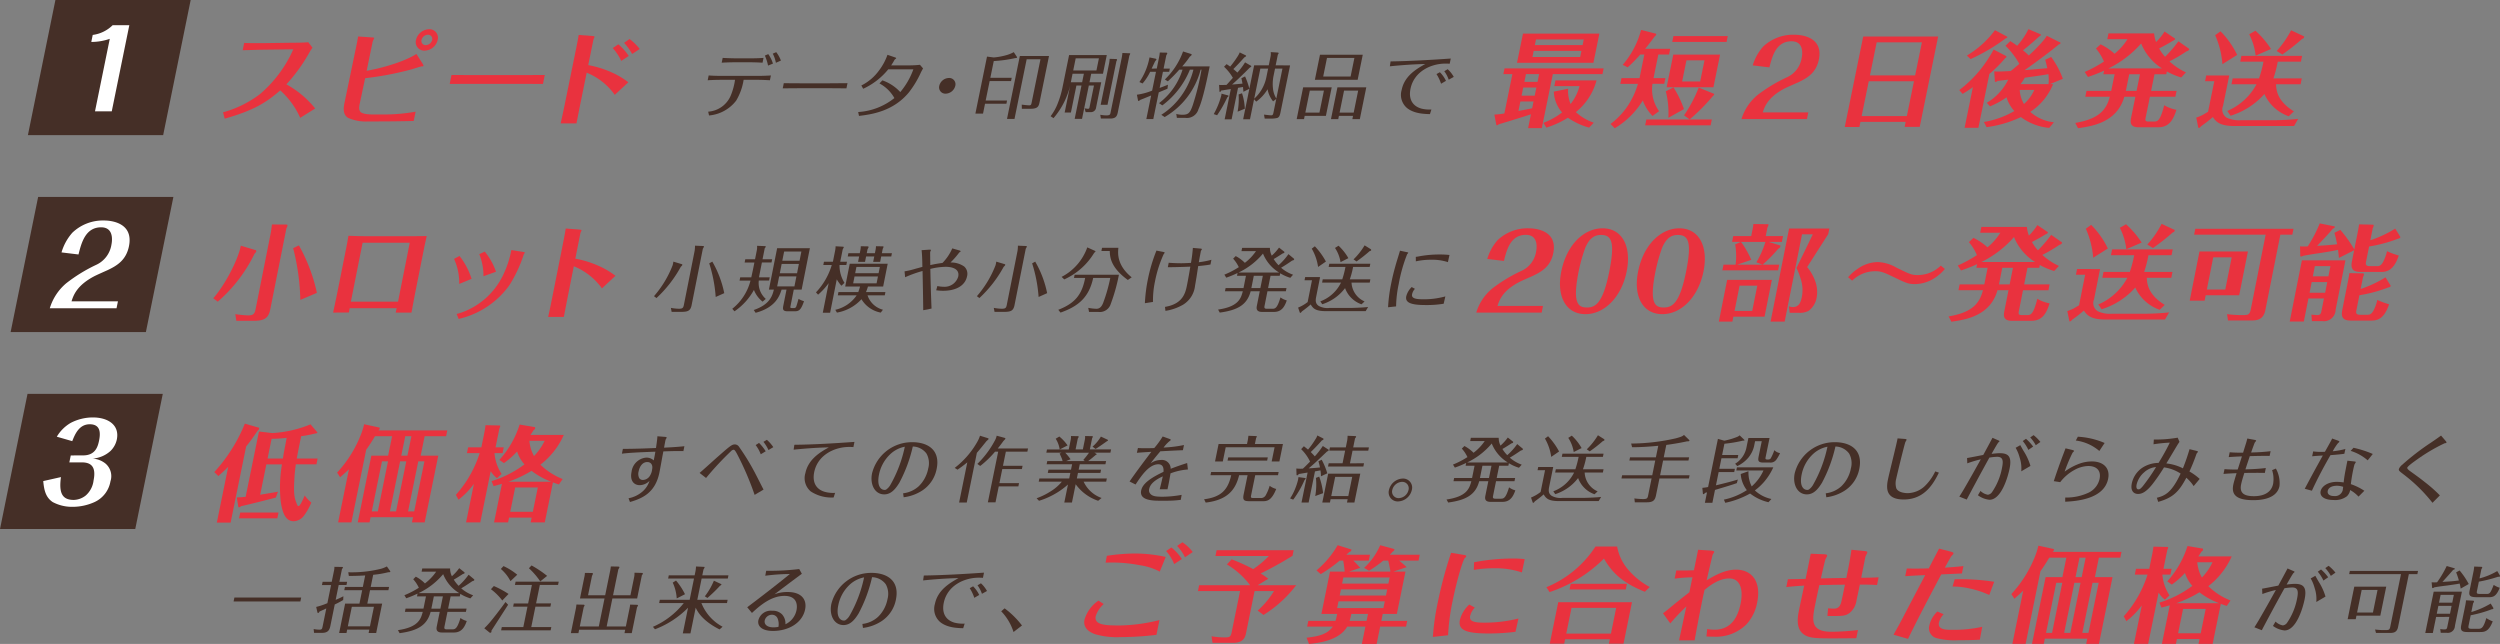 <svg xmlns="http://www.w3.org/2000/svg" width="502.581" height="129.458" viewBox="0 0 502.581 129.458">
  <rect x="0" y="0" width="502.581" height="129.458" fill="#808080" stroke="none"/>
  <g id="グループ_1925" data-name="グループ 1925" transform="translate(-164.732 -193.573)">
    <path id="パス_7408" data-name="パス 7408" d="M197.043,1445.134H171.074l5.288-25.969h25.969Z" transform="translate(0 -1224.993)" fill="#452f27" stroke="#452f27" stroke-miterlimit="10" stroke-width="1.198"/>
    <g id="グループ_984" data-name="グループ 984" transform="translate(0 -1224.993)">
      <path id="パス_7409" data-name="パス 7409" d="M186.8,1426.37a11.361,11.361,0,0,1-3.716.63l.288-1.413a6.958,6.958,0,0,0,4.008-1.959h3.349l-3.53,17.317h-3.37Z" fill="#fff"/>
    </g>
    <path id="パス_7410" data-name="パス 7410" d="M193.57,1484.724H167.6l5.288-25.969h25.969Z" transform="translate(0 -1224.993)" fill="#452f27" stroke="#452f27" stroke-miterlimit="10" stroke-width="1.198"/>
    <g id="グループ_985" data-name="グループ 985" transform="translate(0 -1224.993)">
      <path id="パス_7411" data-name="パス 7411" d="M174.743,1480.534a10.552,10.552,0,0,1,3.307-5.025,31.653,31.653,0,0,1,5.92-3.655,5.377,5.377,0,0,0,3.165-4.112c.075-.369.687-3.479-2.073-3.479-3.175,0-3.975,3.175-4.549,5.46l-3.417-.414a10.365,10.365,0,0,1,2.177-3.959,8.887,8.887,0,0,1,6.372-2.458c1.609,0,5.955.544,5.011,5.177-.573,2.806-2.4,3.9-4.259,4.786-.383.174-2.248,1-2.662,1.218-3.6,1.871-4.255,3.916-4.621,5.069h9.328l-.283,1.392Z" fill="#fff"/>
    </g>
    <path id="パス_7412" data-name="パス 7412" d="M191.435,1524.313H165.466l5.288-25.969h25.969Z" transform="translate(0 -1224.993)" fill="#452f27" stroke="#452f27" stroke-miterlimit="10" stroke-width="1.198"/>
    <g id="グループ_986" data-name="グループ 986" transform="translate(0 -1224.993)">
      <path id="パス_7413" data-name="パス 7413" d="M181.432,1510.116c2.436,0,2.955-1.7,3.213-2.959.288-1.413.39-3.3-1.871-3.3-2.174,0-2.987,2.066-3.519,3.393l-3.1-.892a7.761,7.761,0,0,1,2.807-2.785,9.627,9.627,0,0,1,4.441-1.088c3.022,0,5.412,1.5,4.814,4.438a4.534,4.534,0,0,1-1.275,2.307,5.983,5.983,0,0,1-3.572,1.522,4.647,4.647,0,0,1,2.541.98,3.323,3.323,0,0,1,1.028,3.589,5.641,5.641,0,0,1-3.151,4.155,10.737,10.737,0,0,1-4.483.979,8.255,8.255,0,0,1-3.979-.957c-1.436-.958-1.74-2.459-1.9-4.221l3.556-.8c-.421,3.133.195,4.59,2.586,4.59a4.044,4.044,0,0,0,2.374-.87,4.711,4.711,0,0,0,1.6-3.046c.611-3-.739-3.633-2.391-3.633h-2.479l.285-1.393Z" fill="#fff"/>
    </g>
    <g id="グループ_987" data-name="グループ 987" transform="translate(0 -1224.993)">
      <path id="パス_7414" data-name="パス 7414" d="M211.094,1523.625h-2.773l2.284-11.2c-.964.961-1.531,1.441-1.975,1.839l-.82-.794a32.461,32.461,0,0,0,6.146-9.74l2.88.835c.017.021-.009.146-.018.188-.029.146-.11.229-.353.48-.951,1.422-1.566,2.238-2.252,3.094Zm17.419-18.164c.154.187-.418.271-.593.293a22.859,22.859,0,0,1-2.641.5c-.52,2.551-.575,2.822-.894,4.494h4.2l-.239,1.17H224.21a30.023,30.023,0,0,0-.311,3.2c-.165,3.009.065,3.657.518,4.786.1.251.175.4.324.4.363,0,1.075-1.714,1.245-2.132a7.1,7.1,0,0,0,1.332,1.421,11.559,11.559,0,0,1-1.385,2.508,2.737,2.737,0,0,1-2.133,1.254c-1.622,0-2.279-1.588-2.621-3.888a26.891,26.891,0,0,1,.237-7.546H218.28l-1.244,6.1c.4-.063,2.406-.4,2.871-.481.264-.041.444-.083.708-.126l-.431,1.172c-.951.271-5.9,1.525-6.987,1.734a.71.71,0,0,1-.41.23c-.042,0-.144-.021-.14-.042l-.308-1.944c.665-.02.947-.042,1.774-.125l2.676-13.127,2.667.314a23.677,23.677,0,0,0,7.7-1.755Zm-7.79,16.136-.239,1.171h-7.7l.239-1.171Zm-2.2-10.848h3.072c.047-.229.1-.6.174-1.066.1-.5.52-2.655.588-3.094a25.176,25.176,0,0,1-3.025.188Z" fill="#e9323e"/>
      <path id="パス_7415" data-name="パス 7415" d="M239.232,1522.538l-.212,1.045h-2.369l2.736-13.419h3.371l.8-3.909H240.12c-.354.585-.849,1.442-1.769,2.717l-2.979,14.611h-2.667l2.177-10.682c-.746.733-1.309,1.192-1.778,1.611l-.6-.942a24.257,24.257,0,0,0,4.954-8.088,16.65,16.65,0,0,0,.482-1.63l3.085.669c.022,0,.055.146.047.187a.773.773,0,0,1-.248.377H254.65l-.238,1.17H250.1l-.8,3.909h3.541l-2.736,13.419h-2.56l.213-1.045Zm1.455-1.171,2.049-10.054h-1.215l-2.05,10.054Zm3.669,0,2.049-10.054h-1.237l-2.049,10.054Zm2.284-11.2.8-3.909H246.2l-.8,3.909Zm1.363,11.2,2.05-10.054h-1.237l-2.049,10.054Z" fill="#e9323e"/>
      <path id="パス_7416" data-name="パス 7416" d="M264.651,1514.7a4.871,4.871,0,0,1-1.267-1.422l-2.1,10.305h-2.858l1.576-7.734a16.014,16.014,0,0,1-3.1,3.177l-.525-.982a22.885,22.885,0,0,0,4.781-8.382H258.6l.238-1.171H261.5l.639-3.135c.06-.292.174-1.066.2-1.317l2.846.064c.042,0,.128.1.106.208,0,.021-.17.418-.183.481l-.754,3.7H266l-.238,1.171h-1.621a9.025,9.025,0,0,0,1.429,4.181Zm-1.1.584a21.4,21.4,0,0,0,6.616-3.365,6.961,6.961,0,0,1-1.477-2.591,16.413,16.413,0,0,1-2.653,2.34l-.913-.647a19.262,19.262,0,0,0,4.072-7.107l3.094.523c0,.084.038.23.033.25-.021.1-.046.126-.358.4-.259.438-.38.6-.593.92h6.7a15.5,15.5,0,0,1-4.7,5.977,13.515,13.515,0,0,0,4.468,2.884l-.755,1.087c-.521-.166-.78-.251-1.194-.418l-1.641,8.048h-2.837l.2-.962h-4.544l-.2.962h-2.815l1.581-7.755c-.684.209-1.042.293-1.674.46Zm12.006.126a15.075,15.075,0,0,1-3.969-2.194,24.257,24.257,0,0,1-4.65,2.194Zm-8.25,6.04h4.544l1-4.89H268.3Zm3.848-14.275a7.715,7.715,0,0,0,.931,3.072,11.681,11.681,0,0,0,2.142-3.072Z" fill="#e9323e"/>
    </g>
    <g id="グループ_988" data-name="グループ 988" transform="translate(0 -1224.993)">
      <path id="パス_7417" data-name="パス 7417" d="M397.215,1546.186a59.6,59.6,0,0,1-7.2.459,15.87,15.87,0,0,1-5.069-.564c-1.118-.377-2.548-1.213-2.194-2.947a6.976,6.976,0,0,1,2.807-3.826l1.054.69a5.588,5.588,0,0,0-1.608,2.445c-.379,1.861,2.223,1.861,5,1.861a34.727,34.727,0,0,0,7.816-1.087Zm-9.967-15.886a38.814,38.814,0,0,1,5.491-.46,28.832,28.832,0,0,1,6.344.689l-1.2,2.948a12.266,12.266,0,0,0-3.964-1.276,29.35,29.35,0,0,0-6.934-.522Zm12.97-1.673a9.5,9.5,0,0,1,2.108,2.32l-1.553,1.025a8.748,8.748,0,0,0-1.617-2.634Zm2.218-1.045a8.274,8.274,0,0,1,2.074,1.965l-1.557,1.045a9.217,9.217,0,0,0-1.583-2.279Z" fill="#e9323e"/>
      <path id="パス_7418" data-name="パス 7418" d="M417.565,1536.215h7.744a24.591,24.591,0,0,1-6.573,5.978l-1.165-.879a17.283,17.283,0,0,0,3.275-3.928h-3.9l-1.7,8.36c-.175.858-.439,2.049-2.657,2.049h-4.1l-.2-1.317a15.92,15.92,0,0,0,2.684.23c.938,0,1.181-.146,1.36-1.024l1.692-8.3h-8.468l.239-1.171H416.05a16.23,16.23,0,0,0-4.672-4.18l.955-1.025a37.565,37.565,0,0,1,4.335,1.966,18.648,18.648,0,0,0,3.14-2.635h-10.73l.238-1.17H424.8l-.23,1.129a71.56,71.56,0,0,1-6.4,3.553,16.745,16.745,0,0,1,1.533,1.066Z" fill="#e9323e"/>
      <path id="パス_7419" data-name="パス 7419" d="M435.93,1533.477h8.319c-.091-.711-.372-1.945-.445-2.216h-.982a25.835,25.835,0,0,1-2.87,2.049l-.989-.586a13.342,13.342,0,0,0,3.232-4.556l2.829.773a.45.45,0,0,1,.009.167.579.579,0,0,1-.329.356,6.975,6.975,0,0,1-.575.627h6.016l-.24,1.17H446c.295.23,1.093.92,1.523,1.317l-2.678.9h2.432l-1.734,8.506h-2.838l-.285,1.4h5.205l-.234,1.148h-5.2l-.712,3.491H438.51l.712-3.491h-3.648c-1.663,2.822-5.678,3.262-7.687,3.491l-.491-1.254c2.013-.25,4.1-.542,5.277-2.237h-5.162l.234-1.148h5.461a13.64,13.64,0,0,0,.349-1.4h-3.178l1.734-8.506h2.944c-.056-.669-.171-1.568-.295-2.216h-.7a28.851,28.851,0,0,1-3.818,2.718l-.849-.753a18.947,18.947,0,0,0,4.252-5.058l2.748.856c.043,0,.025.084.021.1a.485.485,0,0,1-.4.4c-.1.085-.546.482-.626.566h4.757l-.24,1.17h-3.114c.393.377.922.92,1.387,1.463Zm7.185,5.977h-9.3l-.277,1.359h9.3Zm.49-2.4h-9.3l-.252,1.233h9.3Zm-9.062-1.17h9.3l.251-1.234h-9.3Zm1.85,6.1c-.15.733-.265,1.087-.35,1.4h3.413l.285-1.4Z" fill="#e9323e"/>
      <path id="パス_7420" data-name="パス 7420" d="M458.841,1530.091c.682.1.661.209.636.334a.277.277,0,0,1-.047.126,2.265,2.265,0,0,1-.21.187c-.4.4-1.608,4.432-2.477,8.7a43.607,43.607,0,0,0-.9,6.835l-3.056.335a48.027,48.027,0,0,1,1.023-7.108,82.855,82.855,0,0,1,2.638-9.8Zm10.558,15.487a42.21,42.21,0,0,1-5.4.335c-4.5,0-6.2-.647-5.781-2.717a6.25,6.25,0,0,1,1.889-3.093l1.113.606a3.642,3.642,0,0,0-.942,1.692c-.221,1.087.816,1.338,2.8,1.338a27.678,27.678,0,0,0,6.911-.836Zm1.282-11.933a16.439,16.439,0,0,0-5.59-.837,22.876,22.876,0,0,0-4.078.334l.058-1.546a41.749,41.749,0,0,1,7.727-.752,21.4,21.4,0,0,1,2.449.125Z" fill="#e9323e"/>
      <path id="パス_7421" data-name="パス 7421" d="M489.825,1528.438a9.83,9.83,0,0,0,2.42,4.872,14.886,14.886,0,0,0,4.135,3.26l-.985.962c-3.96-1.609-6.311-3.365-8.219-6.669a27.869,27.869,0,0,1-10.929,6.731l-.631-.983a21.481,21.481,0,0,0,9.858-8.173Zm-10.456,18.646-.18.878h-2.9l1.7-8.34h14.825l-1.7,8.34H488.17l.18-.878Zm9.215-1.149,1.052-5.164h-8.981l-1.051,5.164Zm3.213-10.012-.234,1.148H480.257l.234-1.148Z" fill="#e9323e"/>
      <path id="パス_7422" data-name="パス 7422" d="M502.273,1547.293c.217-.961,1.236-5.748,1.474-6.814a42.318,42.318,0,0,0-3.232,3.407l-1.465-2.028c.781-.585,1.067-.837,1.681-1.337.721-.606,2.278-1.861,3.618-2.884.438-2.154.485-2.383.634-3.011a27.033,27.033,0,0,0-3.6.271l.337-1.65c1.7.021,2.453,0,3.549-.042l.839-4.117,2.381.146c.358.02.9.062.853.313-.017.084-.259.439-.3.522-.086.21-1.066,4.494-1.224,5.163,1.387-.836,3.6-2.152,5.879-2.152,3.157,0,5.159,2.319,4.285,6.6a8.916,8.916,0,0,1-2.128,4.369,8.684,8.684,0,0,1-6.632,2.509c-.278,0-.875,0-1.444-.042l.158-1.505a6.993,6.993,0,0,0,1.443.146c3.008,0,4.607-1.986,5.271-5.246.626-3.073-.227-5.059-2.275-5.059-2.111,0-4,1.5-4.97,2.3-.375,1.527-1.368,6.606-2,10.138Z" fill="#e9323e"/>
      <path id="パス_7423" data-name="パス 7423" d="M524.163,1535c1.43,0,2.61-.041,3.555-.063l1.03-5.057,2.433.1c.869.021.882.167.856.293l-.029.146c-.039.084-.243.46-.282.544-.073.145-.17.522-.942,3.887,2.317-.063,2.658-.063,5.12-.1.486-2.278.763-3.846,1.027-5.663l2.427.229c.691.062.8.167.769.314-.026.126-.338.71-.389.856-.034.168-.7,3.554-.84,4.223,1.259,0,2.138-.021,3.495-.084l-.316,1.547c-.78-.042-1.9-.1-3.459-.084-.295,1.443-.324,1.589-.665,3.157a3.9,3.9,0,0,1-1.4,2.55c-.873.627-1.385.627-4.454.6l.145-1.546a8.227,8.227,0,0,0,1.14.063,1.243,1.243,0,0,0,1.279-.731c.2-.376.209-.4.959-4.077-1.711.021-3.422.042-5.137.084-.387,1.693-.595,2.717-.8,3.721-.647,3.177-1.154,5.663,3.219,5.663a46.378,46.378,0,0,0,5.341-.354l-.337,1.651c-6.518.063-8.442.083-9.641-.313-2.778-.92-2.161-3.951-1.84-5.519.1-.48.788-3.763,1.009-4.744-1.08.061-2.335.146-3.6.293Z" fill="#e9323e"/>
      <path id="パス_7424" data-name="パス 7424" d="M559.141,1533.853l-4.156.188c-2.285,4.306-4.57,8.611-6.673,12.959l-2.922-.836c1-1.777,1.445-2.592,1.935-3.533.607-1.191,3.732-7.106,4.43-8.443-1.2.041-2.022.083-4.01.208l.316-1.546c1.548.042,3.11.02,4.419-.021.291-.586,1.9-3.658,2.069-3.973l2.269.586c.568.147.649.272.619.418-.021.1-.158.251-.371.46-.162.167-1.151,1.987-1.355,2.363,1.189-.084,2.247-.147,3.732-.314Zm-3.676,8.194a3.621,3.621,0,0,0-.942,1.692c-.294,1.443,1.477,1.443,2.714,1.443a26.8,26.8,0,0,0,5.99-.607l-.486,2.592c-1.425.084-2.859.1-4.266.1a14.254,14.254,0,0,1-4.519-.439,2.059,2.059,0,0,1-1.361-2.529,5.467,5.467,0,0,1,1.615-2.8Zm2.222-7.024a43.334,43.334,0,0,1,7.939.5l-.989,2.655a18.355,18.355,0,0,0-3.916-1.3,15.085,15.085,0,0,0-3.46-.4Z" fill="#e9323e"/>
      <path id="パス_7425" data-name="パス 7425" d="M575.811,1546.958,575.6,1548h-2.369l2.736-13.418h3.371l.8-3.909H576.7c-.355.585-.849,1.442-1.769,2.717L571.95,1548h-2.667l2.177-10.681c-.746.733-1.309,1.192-1.778,1.61l-.6-.941a24.269,24.269,0,0,0,4.954-8.089c.205-.585.286-.878.482-1.63l3.085.669c.022,0,.055.147.047.188a.8.8,0,0,1-.248.377h13.824l-.24,1.17h-4.308l-.8,3.909h3.541L586.69,1548h-2.56l.213-1.045Zm1.454-1.17,2.049-10.054H578.1l-2.05,10.054Zm3.669,0,2.049-10.054h-1.237l-2.05,10.054Zm2.284-11.2.8-3.909h-1.239l-.8,3.909Zm1.363,11.2,2.05-10.054h-1.237l-2.05,10.054Z" fill="#e9323e"/>
      <path id="パス_7426" data-name="パス 7426" d="M599.95,1539.12a4.842,4.842,0,0,1-1.267-1.422l-2.1,10.305h-2.858l1.576-7.733a16,16,0,0,1-3.1,3.176l-.525-.981a22.869,22.869,0,0,0,4.78-8.383H593.9l.238-1.17H596.8l.638-3.136c.06-.292.175-1.065.205-1.316l2.846.063c.042,0,.127.1.106.208,0,.022-.17.418-.183.482l-.754,3.7H601.3l-.239,1.17H599.44a9.035,9.035,0,0,0,1.431,4.181Zm-1.1.585a21.393,21.393,0,0,0,6.615-3.365,6.971,6.971,0,0,1-1.477-2.592,16.5,16.5,0,0,1-2.652,2.341l-.913-.648a19.244,19.244,0,0,0,4.071-7.107l3.094.522c.005.085.038.232.034.252-.021.1-.047.126-.358.4-.26.438-.38.6-.593.919h6.7a15.51,15.51,0,0,1-4.7,5.978,13.528,13.528,0,0,0,4.468,2.884l-.755,1.087c-.521-.167-.781-.251-1.2-.418l-1.64,8.047h-2.837l.2-.961h-4.545l-.2.961h-2.816l1.581-7.754c-.683.209-1.041.292-1.673.46Zm12.005.125a15.061,15.061,0,0,1-3.968-2.193,24.309,24.309,0,0,1-4.65,2.193Zm-8.25,6.041h4.544l1-4.891H603.6Zm3.849-14.275a7.72,7.72,0,0,0,.931,3.072,11.641,11.641,0,0,0,2.141-3.072Z" fill="#e9323e"/>
    </g>
    <g id="グループ_990" data-name="グループ 990" transform="translate(0 -1224.993)">
      <path id="パス_7443" data-name="パス 7443" d="M217.252,1428.562c-1.028.02-2.705.084-3.733.1l.3-1.463c1.779.064,2.509.042,3.682.042l5.841-.083c1.109,0,2.479-.021,3.37-.1l.841,1.108a7.937,7.937,0,0,0-.619.94,32.979,32.979,0,0,1-4.635,6.417,19.36,19.36,0,0,1,5.795,4.85l-3.008,1.881a16.364,16.364,0,0,0-4.016-5.519c-2.956,2.572-5.455,4.056-11.164,5.687l-.336-1.275a21.891,21.891,0,0,0,7.422-3.658,25.179,25.179,0,0,0,6.7-9.009Z" fill="#e9323e"/>
      <path id="パス_7444" data-name="パス 7444" d="M238.438,1432.8c3.52-.627,7.709-1.922,10.013-3.386l1.276,2.007c.043.1.154.293.137.376-.009.042-.009.042-.06.084a2.733,2.733,0,0,1-.371.042c-.2.02-1.591.48-1.886.564a62.382,62.382,0,0,1-9.411,1.8l-1.112,5.246c-.2.984-.016,1.234.128,1.464.342.523,1.908.585,2.612.585h2.09a36.713,36.713,0,0,0,6.43-.564l-.38,1.86c-2.214.084-6.292.1-7,.1h-2.113a8.842,8.842,0,0,1-4.116-.731c-.577-.418-1.1-1.087-.7-2.947l2.229-10.723c.191-.836.375-1.839.523-2.676l2.777.189c.36.02.462.042.44.146s-.268.585-.294.71Zm12.541-8.361a1.709,1.709,0,0,1,1.738,2.154,2.775,2.775,0,0,1-2.615,2.153,1.708,1.708,0,0,1-1.737-2.153A2.773,2.773,0,0,1,250.979,1424.443Zm-.225,1.109a1.363,1.363,0,0,0-1.279,1.045.828.828,0,0,0,.853,1.045,1.346,1.346,0,0,0,1.279-1.045A.829.829,0,0,0,250.754,1425.552Z" fill="#e9323e"/>
      <path id="パス_7445" data-name="パス 7445" d="M255.5,1433.641c1.681.02,4.689.02,5.286.02h8.127c1.472,0,3.946,0,5.338-.02l-.367,1.8c-1-.021-3.664-.021-5.264-.021H260.49c-3.584,0-3.968,0-5.359.021Z" fill="#e9323e"/>
      <path id="パス_7446" data-name="パス 7446" d="M280.577,1428.206c.085-.418.337-1.651.491-2.613l2.773.21c.166.02.439.042.409.187a2.028,2.028,0,0,1-.158.356,2.672,2.672,0,0,0-.1.376l-1.006,4.932a20.456,20.456,0,0,1,4.617,1.421,16.488,16.488,0,0,1,3.448,2.029l-2.734,2.528a12.726,12.726,0,0,0-5.642-4.451l-1.188,5.831c-.115.565-.7,3.511-.869,4.368h-3.178c.5-2.235.69-3.177.95-4.451Zm8.469-.732a11.107,11.107,0,0,1,2.083,2.341l-1.506,1a10.639,10.639,0,0,0-1.712-2.59Zm2.761,1.944a10.505,10.505,0,0,0-1.614-2.235l1.1-.775a10.934,10.934,0,0,1,2.044,2.007Z" fill="#e9323e"/>
    </g>
    <g id="グループ_991" data-name="グループ 991" transform="translate(0 -1224.993)">
      <path id="パス_7447" data-name="パス 7447" d="M474.685,1444.321h-2.752l.566-2.78c-.664.23-4.448,1.422-6.466,2.007a.953.953,0,0,1-.342.21s-.128,0-.149-.106l-.394-2.048a18.548,18.548,0,0,0,2.011-.23l1.61-7.9h-1.813l.234-1.151h19.924l-.234,1.151H476.9Zm11.574-19-1.2,5.874H469.7l1.2-5.874Zm-13.236,13.649h-2.644l-.388,1.9c.708-.125,2.15-.4,2.756-.543Zm.572-2.8H470.95l-.332,1.631h2.645Zm.549-2.695H471.5l-.314,1.546h2.644Zm-1.093-4.683-.251,1.233h9.6l.251-1.233Zm9.838-1.171.23-1.128h-9.6l-.231,1.128Zm1.309,16.6a14.091,14.091,0,0,1-4.265-1.986,19.064,19.064,0,0,1-4.331,1.986l-.593-.962a14.175,14.175,0,0,0,3.754-2.09,6.747,6.747,0,0,1-1.665-4.181l2.871-.585a7.125,7.125,0,0,0,.5,3.074,9.9,9.9,0,0,0,1.8-3.6H477.2l.235-1.149h8.256a12.321,12.321,0,0,1-4.159,6.374,10.234,10.234,0,0,0,3.6,2.133Z" fill="#e9323e"/>
      <path id="パス_7448" data-name="パス 7448" d="M497.143,1434.268h2.389l-.234,1.149H496.93a7.55,7.55,0,0,0,1.332,5.5l-1.325.962a8.987,8.987,0,0,1-1.947-3.114,16.466,16.466,0,0,1-5.638,5.58l-.85-.857a14.919,14.919,0,0,0,3.634-3.908,16.023,16.023,0,0,0,1.872-4.16h-3.541l.234-1.149h3.626l.022-.1.945-4.641h-.811a32.007,32.007,0,0,1-2.529,2.572l-1.007-.5a17.45,17.45,0,0,0,3.693-7.024l2.961.752c0,.021.107.106.09.189a1.051,1.051,0,0,1-.312.376c-.354.481-.682.94-1.914,2.487H500.5l-.234,1.149h-2.156Zm11.483,9.49H495.465l.238-1.172h13.161Zm-8.5-1.506a17.645,17.645,0,0,0-.514-5.33l1.548-.794a20.589,20.589,0,0,1,2.1,4.368Zm9.061-6.145h-9.409l1.338-6.563h9.408Zm2.646-9.113H500.908l.238-1.171h10.922Zm-4.444,3.7h-3.627l-.865,4.244h3.627Zm1.913,6.731a.251.251,0,0,1,.033.146c-.02.105-.175.23-.307.355a37.741,37.741,0,0,1-4.614,4.641l-1.136-.815a27.668,27.668,0,0,0,2.952-5.582Z" fill="#e9323e"/>
      <path id="パス_7449" data-name="パス 7449" d="M514.826,1442.5a10.057,10.057,0,0,1,3.224-4.828,30.951,30.951,0,0,1,5.793-3.512,5.164,5.164,0,0,0,3.087-3.95c.072-.356.661-3.345-2.049-3.345-3.114,0-3.886,3.052-4.44,5.247l-3.353-.4a9.844,9.844,0,0,1,2.119-3.805,8.792,8.792,0,0,1,6.241-2.361c1.579,0,5.846.522,4.939,4.974-.55,2.7-2.342,3.742-4.159,4.6-.375.168-2.2.962-2.606,1.171-3.524,1.8-4.16,3.762-4.514,4.87h9.152l-.273,1.338Z" fill="#e9323e"/>
      <path id="パス_7450" data-name="パス 7450" d="M554.361,1425.906l-3.7,18.164H547.63l.2-1h-9.088l-.209,1.024h-2.943l3.707-18.185ZM549.5,1434.9h-9.088l-1.428,7h9.088Zm1.594-7.818h-9.088l-1.356,6.648h9.088Z" fill="#e9323e"/>
      <path id="パス_7451" data-name="パス 7451" d="M568.039,1429.837a.938.938,0,0,1,.072.166c-.017.084-.217.23-.29.271a24.915,24.915,0,0,1-3.161,3.158l-2.207,10.827H559.68l1.666-8.173c-.827.6-1.411.962-2.069,1.358l-.673-.772a24.1,24.1,0,0,0,6.085-6.732,14.737,14.737,0,0,0,.824-1.42Zm.177-3.909c.021,0,.068.083.059.125-.016.084-.062.1-.4.272a38.058,38.058,0,0,1-6.984,4.117l-.75-.711a19.379,19.379,0,0,0,5.647-5.1Zm.649.9c.359.23.645.4,1.387.941a14.712,14.712,0,0,0,2.261-3.344l2.453,1.045c.021,0,.068.084.055.146-.008.042-.016.084-.333.272-.444.4-1.915,1.756-3.275,2.779.657.544.977.857,1.173,1.046a29.9,29.9,0,0,0,3.1-3.2c.265-.357.388-.544.517-.754l2.748,1.38c.02,0,.029.062.021.1-.013.064-.027.126-.4.293-1.864,1.609-6.335,4.808-6.8,5.121h.193c1.216-.1,3.147-.271,4.342-.377-.12-.563-.2-.877-.422-1.692l1.2-.565a17.337,17.337,0,0,1,2.348,4.389l-2.584,1.066h.618a11.912,11.912,0,0,1-4.594,5.582,8.436,8.436,0,0,0,4.758,2.089l-.934,1.13a11.122,11.122,0,0,1-5.7-2.175,22.966,22.966,0,0,1-6.9,2.029l-.534-1.045a18.094,18.094,0,0,0,6.121-2.195,7.019,7.019,0,0,1-1.57-2.759,17.08,17.08,0,0,1-3.315,1.818l-.665-.711a11.052,11.052,0,0,0,4.319-4.661c-.7.084-1.859.231-2.119.25a2.723,2.723,0,0,0-.248.168.248.248,0,0,1-.137.042c-.085,0-.186-.125-.186-.125l-.125-2.007a3.826,3.826,0,0,0,.759.041c.577,0,1.48-.041,2.559-.1.257-.208.713-.565,1.725-1.442a16.42,16.42,0,0,0-2.779-3.637Zm1.9,9.824a6.088,6.088,0,0,0,.854,2.823,8.322,8.322,0,0,0,2.068-2.823Zm5.786-1.171a9.065,9.065,0,0,0-.018-2.005c-1.221.229-3.435.522-4.753.71a10.659,10.659,0,0,1-.861,1.3Z" fill="#e9323e"/>
      <path id="パス_7452" data-name="パス 7452" d="M604.846,1428.394s.038.335-.572.5a29.415,29.415,0,0,1-3.417,2.006,12.784,12.784,0,0,0,3.325,2.216l-.955,1.024a14.228,14.228,0,0,1-2.89-1.211l-.115.563h-2.368l-.681,3.344h5.119l-.238,1.172h-5.119l-.823,4.033c-.133.648-.2.961.55.961h1.046c.683,0,1.279,0,2.1-3.281a7.457,7.457,0,0,0,2.458.92c-.7,2.278-1.655,3.511-3.681,3.511h-3.947c-1.877,0-1.621-1.254-1.459-2.049l.835-4.095h-2.219c-1.491,5.225-6.542,5.935-9.312,6.332l-.55-1.066c4.748-.8,6.25-2.612,6.94-5.266h-4.928l.239-1.172h4.97l.682-3.344h-2.262l.15-.731a30.049,30.049,0,0,1-3.246,1.274l-.65-1a26.322,26.322,0,0,0,3.861-2.091,9.781,9.781,0,0,0-1.6-2.612l.921-.857a11.751,11.751,0,0,1,2.812,1.9,11.942,11.942,0,0,0,2.6-2.926h-4.053l.239-1.17h9.173a6.3,6.3,0,0,0,.393,1.735,11.579,11.579,0,0,0,1.71-2.111l2.1,1.421c.017.021.128.208-.477.46-1,.627-1.693.982-2.722,1.526a8.925,8.925,0,0,0,1.2,1.672,25.369,25.369,0,0,0,2.681-3.115Zm-5.474,3.929a10.619,10.619,0,0,1-4.2-5.015,21.216,21.216,0,0,1-6.568,5.015Zm-4.44,1.171h-2.155l-.681,3.344h2.154Z" fill="#e9323e"/>
      <path id="パス_7453" data-name="パス 7453" d="M612.879,1433.744l-1.249,6.125a1.9,1.9,0,0,0,.756,2.362,5.761,5.761,0,0,0,2.906.5H621.8a46.287,46.287,0,0,0,4.94-.271l-.828,1.442h-11.9c-3.136,0-3.784-.9-4.433-1.8a25.435,25.435,0,0,1-2.333,1.819c-.273.293-.3.313-.414.356-.021,0-.171,0-.167-.021l-.414-2.049c.278-.1.6-.209,1.186-.481.192-.1,1.015-.584,1.186-.689l1.253-6.145h-1.856l.234-1.151Zm-1.37-2.278a17.736,17.736,0,0,0-1.456-5.831l1.075-.774a17.339,17.339,0,0,1,3.342,4.745Zm13.332,10.472a8.406,8.406,0,0,1-4.892-4.472,15.026,15.026,0,0,1-6.8,4.368l-.656-.962a12.014,12.014,0,0,0,5.873-5.372h-5.034l.239-1.17h5.29a22.449,22.449,0,0,0,.9-3.365h-4.672l.238-1.17h12.2l-.238,1.17h-4.65a25.505,25.505,0,0,1-.877,3.365h5.7l-.239,1.17h-4.928c.026,1.443.42,3.491,3.582,5.456Zm-6.648-12.186a12.578,12.578,0,0,0-1.3-4.3l1.253-.711a18.183,18.183,0,0,1,3.133,3.679Zm9.748-3.866c-.025.335-.046.335-.452.543a42.33,42.33,0,0,1-3.936,3.093l-1.136-.71a19.038,19.038,0,0,0,2.9-4.16Z" fill="#e9323e"/>
    </g>
    <g id="グループ_992" data-name="グループ 992" transform="translate(0 -1224.993)">
      <path id="パス_7454" data-name="パス 7454" d="M307.1,1441.015a5.323,5.323,0,0,0,4.521-3.2,13.005,13.005,0,0,0,.874-3.2h-3.117c-.1,0-1.377.015-2.38.087l.2-.969c.668.057,1.637.086,2.331.086h7.917c.148,0,1.155-.014,2.263-.086l-.2.969c-.757-.059-2.006-.087-2.227-.087h-3.058a11.67,11.67,0,0,1-1.5,4.183,7.719,7.719,0,0,1-5.452,2.981Zm10.927-9.842c-.916-.071-2.286-.086-2.317-.086h-3.426c-.074,0-1.465.015-2.469.086l.2-.969c.844.059,2.36.087,2.433.087h3.427c.783,0,1.572-.028,2.352-.087Zm1.109.579a9.8,9.8,0,0,0-.639-2.011l.682-.3a6.843,6.843,0,0,1,.939,1.911Zm1.576-.564a6.514,6.514,0,0,0-.63-1.837l.7-.3a6.551,6.551,0,0,1,.94,1.694Z" fill="#452f27"/>
      <path id="パス_7455" data-name="パス 7455" d="M322.3,1435.284c.911.029,2.639.029,3.6.029h5.568c1.182,0,2.438,0,3.64-.029l-.212,1.042c-.455-.014-2.757-.028-3.614-.028h-5.553c-2.1,0-2.245,0-3.64.028Z" fill="#452f27"/>
      <path id="パス_7456" data-name="パス 7456" d="M337.254,1441.088a12.909,12.909,0,0,0,7.278-2.808,7.434,7.434,0,0,0-3-2.938l.585-.622a8.81,8.81,0,0,1,3.6,2.358,14.944,14.944,0,0,0,2.631-4.573h-5.051a14.022,14.022,0,0,1-5.036,3.908l-.366-.666a9.717,9.717,0,0,0,3.6-3.083,11.265,11.265,0,0,0,1.647-3.082l1.518.521c.083.028.248.086.234.16a.432.432,0,0,1-.118.144.666.666,0,0,0-.263.275c-.233.42-.3.521-.623,1.027h3.265a21.236,21.236,0,0,0,2.519-.115l.621.722c-.121.233-.278.494-.431.811a19.76,19.76,0,0,1-2.413,4.01c-3.234,3.908-7.7,4.442-10.034,4.732Z" fill="#452f27"/>
      <path id="パス_7457" data-name="パス 7457" d="M356.775,1435.82a2.058,2.058,0,0,1-1.931,1.576,1.263,1.263,0,0,1-1.288-1.576,2.045,2.045,0,0,1,1.931-1.578A1.259,1.259,0,0,1,356.775,1435.82Z" fill="#452f27"/>
      <path id="パス_7458" data-name="パス 7458" d="M368.118,1434.213l-.133.651h-4.3l-.8,3.907h4.3l-.133.653h-4.3l-.4,1.982h-1.536l2.336-11.463,1.368.174a13.48,13.48,0,0,0,2.674-.507,6.688,6.688,0,0,0,1.341-.564l.6.912c.07.087.064.116.061.13-.023.116-.12.159-.386.159a26.421,26.421,0,0,1-4.3.594l-.688,3.372Zm5.638,4.732c-.194.956-.3,1.491-1.9,1.491h-1.7l-.02-.839c.386.058,1.211.144,1.507.144.369,0,.4-.159.5-.637l1.758-8.625h-2.777l-2.446,12h-1.506l2.578-12.649h5.864Z" fill="#452f27"/>
      <path id="パス_7459" data-name="パス 7459" d="M383.752,1435.11h2.363l-1.024,5.023a1.055,1.055,0,0,1-1.2.969h-.915l-.214-.767a4.3,4.3,0,0,0,.674.1c.265,0,.292-.13.324-.289l.894-4.385h-1.033l-1.366,6.7h-1.478l1.367-6.7h-1.019l-1.106,5.427h-1.256L380,1435.11h2.274l.351-1.722h-2.274l-.251,1.23a15.647,15.647,0,0,1-3.578,7.7l-.585-.391a10.21,10.21,0,0,0,1.508-2.765,18.2,18.2,0,0,0,.857-2.894l1.351-6.628h7.577l-.764,3.748H384.1Zm-2.77-4.819-.5,2.446h4.668l.5-2.446Zm10.885-1.014c.057.015.083.03.069.1a1.531,1.531,0,0,1-.163.362l-2.336,11.462c-.168.825-.481,1.2-1.574,1.2h-1.817l-.125-.766a6.533,6.533,0,0,0,1.244.13c.709,0,.748-.189.83-.593l2.245-11.014c.012-.058.1-.551.134-.941Zm-2.687,1.159a.145.145,0,0,1,.112.172.955.955,0,0,1-.13.277l-1.785,8.755H386l1.7-8.351a7.24,7.24,0,0,0,.108-.9Z" fill="#452f27"/>
      <path id="パス_7460" data-name="パス 7460" d="M397.28,1432.347l.49-2.4a5.555,5.555,0,0,0,.109-.824l1.382.028c.045,0,.152.058.134.145a1.955,1.955,0,0,1-.2.391l-.543,2.664h1.255l-.133.65h-1.255l-.661,3.242c1.167-.434,1.232-.463,1.669-.65l-.089.8a4.6,4.6,0,0,1-.468.2c-.2.087-1.115.463-1.294.55l-1.092,5.354h-1.4l.964-4.732c-1.627.666-1.8.738-2.156.869-.035.028-.283.231-.372.231a.121.121,0,0,1-.11-.116l-.225-1.143a12.794,12.794,0,0,0,3.064-.825l.77-3.778h-1.167a10.6,10.6,0,0,1-1.527,2.345l-.635-.289a12.922,12.922,0,0,0,2.028-4.95l1.262.26a.961.961,0,0,1,.129.087c.033.059-.011.13-.289.478-.318.694-.362.767-.673,1.419Zm.91,9.3a14.526,14.526,0,0,0,4.323-4.256,15.241,15.241,0,0,0,2.135-4.818h-.709a16.85,16.85,0,0,1-5.541,7.179l-.661-.449a13.5,13.5,0,0,0,4.724-6.73H401.8a29.723,29.723,0,0,1-2.295,2.345l-.6-.378a14.592,14.592,0,0,0,3.659-5.629l1.609.506c.068.029.143.1.131.16-.018.086-.234.274-.394.4a17.767,17.767,0,0,1-1.518,1.941h5.525c-.343,1.677-1.33,6.672-2.255,8.6a2.414,2.414,0,0,1-2.7,1.737h-1.64l-.121-.781a4.685,4.685,0,0,0,1.253.159c1.2,0,1.527-.392,2.061-1.925a50.457,50.457,0,0,0,1.764-7.135H406.1a15.547,15.547,0,0,1-7.229,9.523Z" fill="#452f27"/>
      <path id="パス_7461" data-name="パス 7461" d="M411.556,1437.729c.041.015.165.058.147.145s-.127.189-.245.262a24.2,24.2,0,0,1-2.05,3.6l-.676-.231a15.532,15.532,0,0,0,1.515-3.735,3.006,3.006,0,0,0,.046-.377Zm4.628-5.962c.025.015.117.072.1.145s-.1.13-.355.289c-1.087,1.129-2.8,2.736-3.506,3.358.842-.072,1.471-.116,2.092-.188-.1-.536-.16-.81-.225-1.071l.742-.376a15.619,15.619,0,0,1,.865,2.489l-1.2.608c-.035-.406-.051-.624-.082-.969l-1,.173-1.289,6.325h-1.4l1.239-6.079c-.242.028-1.327.2-1.542.246-.151.013-.243.029-.378.044-.05.1-.148.289-.281.289-.015,0-.083-.029-.089-.218l-.068-1.186c.72.014,1.181,0,1.495-.014.357-.376.856-.942,1.278-1.419a9.448,9.448,0,0,0-1.776-2.23l.506-.52a8.453,8.453,0,0,1,.727.492,19.512,19.512,0,0,0,1.6-2.214,4.946,4.946,0,0,0,.322-.637l1.183.579a.15.15,0,0,1,.1.16.174.174,0,0,1-.1.1c-.036.03-.236.145-.271.174-.727.811-1.468,1.621-2.2,2.33.481.391.653.565.815.709a13.216,13.216,0,0,0,1.542-2.054Zm-1.766,5.543a11.589,11.589,0,0,1,.561,3.112l-1.449.593a13.721,13.721,0,0,0,.2-3.459Zm9.664-5.6-1.915,9.393c-.159.782-.294,1.013-.652,1.172a4.814,4.814,0,0,1-.942.13h-1.6l-.134-.8c.216.029,1.167.145,1.448.145s.372-.16.448-.536l.561-2.75-.629.477a5.445,5.445,0,0,1-1.114-2.43,8.387,8.387,0,0,1-2.281,2.489l-.433-.478-.821,4.024h-1.374l2.21-10.841h2.94l.359-1.766a2.848,2.848,0,0,0,.036-.9l1.37.087c.045,0,.246.029.219.159a.745.745,0,0,1-.156.261l-.44,2.156Zm-7.215,6.7a7.967,7.967,0,0,0,2.454-4.356l.345-1.694H418.1Zm4.188-6.05-.322,1.578a8.223,8.223,0,0,0-.083,2.5,4.793,4.793,0,0,0,.668,1.94l1.228-6.022Z" fill="#452f27"/>
      <path id="パス_7462" data-name="パス 7462" d="M426.883,1442.521h-1.477l1.3-6.4h5.745l-1.168,5.732h-4.268Zm3.1-1.318.9-4.428h-2.836l-.9,4.428Zm8.709-11.636-1.027,5.037h-8.6l1.028-5.037Zm-7.193.652-.762,3.733h5.51l.762-3.733Zm2.4,11.636-.135.666H432.3l1.3-6.4h5.8l-1.3,6.4H436.6l.135-.666Zm2.969-.652.9-4.428h-2.835l-.9,4.428Z" fill="#452f27"/>
      <path id="パス_7463" data-name="パス 7463" d="M444.282,1430.913c3.852-.058,8.141-.3,12.1-.579l-.213,1.042c-.263-.014-.556-.028-.821-.028-3,0-6.357,1.621-7.059,5.065-.46,2.258.58,3.531,2.172,3.98a6.871,6.871,0,0,0,2.03.188l-.292.927c-1.087-.029-3.175-.073-4.6-1.217a3.464,3.464,0,0,1-1.084-3.661c.566-2.779,2.9-4.169,4.736-5.195-2.521.043-5.314.274-7.111.462Zm9.912,2.171a6.3,6.3,0,0,1,1.226,1.737l-.989.578a8.373,8.373,0,0,0-.92-1.939Zm1.572-.607a5.994,5.994,0,0,1,1.219,1.547l-1.015.566a6.108,6.108,0,0,0-.893-1.708Z" fill="#452f27"/>
    </g>
    <g id="グループ_993" data-name="グループ 993" transform="translate(0 -1224.993)">
      <path id="パス_7464" data-name="パス 7464" d="M298.419,1506.39c.26.029.355.072.334.173-.011.058-.187.333-.213.391-.038.115-.269,1.389-.313,1.607,2.476-.117,3.353-.218,4.092-.29l-.2.984c-1.218-.043-2.766.015-4.03.058-.244,1.2-.558,3.1-.8,4.285-.85,4.168-3.634,5.224-5.912,5.889l-.289-.752a5.954,5.954,0,0,0,2.782-1.332,4.653,4.653,0,0,0,1.432-2.171,2.824,2.824,0,0,1-1.964.869c-1.093,0-2.018-.826-1.646-2.649a3.258,3.258,0,0,1,2.954-2.894,2.179,2.179,0,0,1,1.508.564c.151-.738.23-1.129.328-1.751-3.229.115-5.288.217-6.729.4l.2-.968c.28,0,1.122,0,1.761-.015,1.645-.028,3.252-.087,4.892-.159.108-.753.245-1.636.289-2.36Zm-5.288,6.889a1.926,1.926,0,0,0,.089,1.375.858.858,0,0,0,.773.4,1.711,1.711,0,0,0,1.335-.752,3.016,3.016,0,0,0,.508-1.405c.18-.882-.266-1.447-.975-1.447C293.886,1511.455,293.319,1512.353,293.131,1513.279Z" fill="#452f27"/>
      <path id="パス_7465" data-name="パス 7465" d="M316.436,1518.055a58.891,58.891,0,0,0-3.515-8.193c-.408-.752-.529-.882-.736-.882a.845.845,0,0,0-.5.29,60.309,60.309,0,0,0-5.012,5.384l-1.3-1.013c.567-.463,3.181-2.852,3.789-3.372,2.357-2.07,2.712-2.36,3.3-2.36a.993.993,0,0,1,.8.42,46.833,46.833,0,0,1,3.3,5.4c.246.462,1.389,2.749,1.67,3.256Zm.888-10.45a9.687,9.687,0,0,1,1.343,1.679l-1,.609a7.128,7.128,0,0,0-1.024-1.853Zm1.575-.623a7.474,7.474,0,0,1,1.294,1.477l-.974.579a7.866,7.866,0,0,0-1.008-1.649Z" fill="#452f27"/>
      <path id="パス_7466" data-name="パス 7466" d="M324.423,1507.981c4-.043,8.036-.29,12.083-.579l-.212,1.042c-.438-.028-.763-.028-.822-.028-3.042,0-6.362,1.649-7.058,5.064-.44,2.158.479,3.518,2.2,3.981a6.457,6.457,0,0,0,2,.188l-.293.926a7.6,7.6,0,0,1-4.6-1.215,3.477,3.477,0,0,1-1.082-3.676c.587-2.88,3.153-4.313,4.719-5.181-2.387.043-5.013.246-7.081.463Z" fill="#452f27"/>
      <path id="パス_7467" data-name="パス 7467" d="M346.286,1517.736a5.627,5.627,0,0,0,3.139-1.418,6.7,6.7,0,0,0,1.913-3.589,3.976,3.976,0,0,0-.352-2.982,3.514,3.514,0,0,0-2.754-1.418,28.975,28.975,0,0,1-2.691,7.266c-.824,1.359-1.722,2.358-3.052,2.358-1.9,0-2.9-2.012-2.447-4.225a8.271,8.271,0,0,1,8.087-6.268c3.117,0,5.679,1.563,4.9,5.37a6.7,6.7,0,0,1-2.845,4.313,8.818,8.818,0,0,1-3.784,1.389Zm-2.667-7.786a7.7,7.7,0,0,0-2.182,4.038c-.445,2.186.3,3.068,1.147,3.068a.57.57,0,0,0,.313-.086,2.945,2.945,0,0,0,.773-.825,26.429,26.429,0,0,0,2.959-7.773A5.891,5.891,0,0,0,343.619,1509.95Z" fill="#452f27"/>
      <path id="パス_7468" data-name="パス 7468" d="M359.081,1519.589h-1.536l1.645-8.075c-.836.694-1.488,1.142-1.969,1.475l-.562-.362a17.363,17.363,0,0,0,4.56-5.268,6.338,6.338,0,0,0,.525-1.2l1.625.508c.015,0,.119.071.1.158s-.263.276-.408.406c-.594.738-1.25,1.563-1.946,2.374Zm2.127-7.758a18.87,18.87,0,0,0,3.508-4.675,3.337,3.337,0,0,0,.381-1l1.652.449c.026.015.117.074.1.16-.012.057-.05.1-.4.463-.266.362-.518.724-1.131,1.491H371.4l-.133.651h-4.327l-.579,2.837H370.3l-.133.65h-3.943l-.579,2.838h3.944l-.133.651h-3.943l-.652,3.2h-1.537l2.074-10.175h-.635a18.838,18.838,0,0,1-2.977,2.865Z" fill="#452f27"/>
      <path id="パス_7469" data-name="パス 7469" d="M385.2,1509.834c.023.1-.056.13-.222.217-.874.738-1.051.883-1.485,1.2h3.6l-.133.651H381.8l-.222,1.086h4.505l-.133.652H381.44l-.227,1.114h6.027l-.13.637h-4.535a6.266,6.266,0,0,0,3.613,3.285l-.69.564a9.19,9.19,0,0,1-4.52-3.328l-.749,3.676h-1.537l.738-3.618a15.505,15.505,0,0,1-3.917,2.547,14.369,14.369,0,0,1-1.906.723l-.487-.506a13.84,13.84,0,0,0,2.874-1.419,8.945,8.945,0,0,0,2.209-1.924h-4.652l.129-.637h6l.227-1.114h-4.535l.133-.652h4.535l.222-1.086h-5.126l.133-.651h3.072a3.192,3.192,0,0,0-.228-.694c-.272-.622-.3-.681-.366-.811l.36-.173h-3.028l.133-.652h4.372l.387-1.9a2.632,2.632,0,0,0,.058-.8l1.4.029c.177.073.177.073.165.131s-.033.087-.189.346l-.446,2.186h1.463l.369-1.809a2.724,2.724,0,0,0,.076-.883l1.4.029c.1,0,.182.043.165.131-.009.044-.124.245-.15.3l-.455,2.229h4.269l-.133.652h-3.235Zm-7.436-.912a5.459,5.459,0,0,0-.8-2.156l.726-.449a8.807,8.807,0,0,1,1.658,1.794Zm4.739,2.113a17.009,17.009,0,0,0,1.154-1.461h-4.785a10.262,10.262,0,0,1,1.075,1.317l-.87.361h3.736Zm4.879-4.081c.03,0,.1.1.085.159s-.044.073-.259.188c-.174.131-1.746,1.245-2.23,1.519l-.615-.463a7.91,7.91,0,0,0,1.684-2.025Z" fill="#452f27"/>
      <path id="パス_7470" data-name="パス 7470" d="M403.542,1512.946a12.358,12.358,0,0,0-3.5.782c-.209,1.316-.454,2.517-.607,3.2h-1.566c.068-.261.324-1.23.619-2.6-.867.419-2.457,1.187-2.732,2.533a1.032,1.032,0,0,0,.255,1c.387.419.948.564,2.455.564a21.926,21.926,0,0,0,3.814-.376l-.174,1a20.024,20.024,0,0,1-2.606.175h-1.8c-2.038,0-3.9-.362-3.555-2.056.237-1.158,1.383-2.287,4.487-3.748.029-.434.089-1.519-1.034-1.519-1.891,0-3.468,2.373-4.58,4.066l-1.207-.607c1.164-1.723,3.266-4.5,4.377-5.963-.958.057-2.2.13-2.907.2l.213-.97c.334.029.685.044,1.512.044.709,0,1.259-.015,1.764-.029a17.256,17.256,0,0,0,1.7-2.331l1.294.464c.262.087.339.145.319.246-.012.057-.062.087-.1.116a6.959,6.959,0,0,0-1.334,1.4,25.211,25.211,0,0,0,4.1-.507l-.212,1.042c-1.264.044-2.847.131-4.535.218-1.03,1.216-1.511,1.838-1.972,2.431a3.58,3.58,0,0,1,2.029-.68,1.765,1.765,0,0,1,2.018,1.767c1.394-.536,2.313-.841,3.309-1.158Z" fill="#452f27"/>
      <path id="パス_7471" data-name="パス 7471" d="M416.234,1518.2c-.1.478.1.478.508.478h1.329a1.1,1.1,0,0,0,1.167-.651,8.444,8.444,0,0,0,.735-1.8,3.968,3.968,0,0,0,1.319.638c-.975,2.46-1.936,2.46-2.792,2.46h-2.452c-1-.015-1.577-.015-1.312-1.316l.8-3.908h-1.7c-.675,2.736-2.134,4.964-6.719,5.5l-.323-.665c3.489-.449,4.8-1.954,5.447-4.834h-4.165l.133-.652h13.574l-.133.652h-4.579Zm6.412-10.377-.716,3.517h-1.551l.585-2.865h-9.822l-.585,2.865h-1.565l.716-3.517h5.716l.142-.694c.053-.261.1-.623.136-.956l1.6.058c.089,0,.089.072.077.13a.836.836,0,0,1-.127.261l-.245,1.2Zm-3.043,2.693-.133.65h-7.961l.133-.65Z" fill="#452f27"/>
      <path id="パス_7472" data-name="パス 7472" d="M427.013,1514.654c.156.029.216.029.2.116-.015.072-.092.159-.247.347a19.434,19.434,0,0,1-2.257,3.893l-.629-.246a10.059,10.059,0,0,0,1.017-1.94,12.929,12.929,0,0,0,.583-1.78c.026-.13.038-.26.086-.565Zm4.755-5.717c.079.043.1.086.09.129-.017.087-.254.232-.386.3-2.366,2.257-2.675,2.547-3.669,3.358.762-.043,1.513-.1,2.285-.189a10.677,10.677,0,0,0-.312-1.229l.657-.319a13.773,13.773,0,0,1,1.126,2.736l-1.274.593a6.652,6.652,0,0,0-.1-1.186c-.351.056-.752.144-1.1.2l-1.277,6.267h-1.433l1.23-6.036c-.216.045-1.161.189-1.362.233-.106.013-.2.029-.378.044-.041.056-.252.289-.37.289s-.111-.1-.12-.131l-.042-1.244a9.338,9.338,0,0,0,1.323.028c.308-.274.658-.622,1.442-1.418a8.707,8.707,0,0,0-1.794-2.5l.55-.593c.239.2.419.333.835.68a15.958,15.958,0,0,0,1.465-2.04,2.767,2.767,0,0,0,.4-.8l1.178.594a.158.158,0,0,1,.072.159c-.024.115-.187.189-.332.246-.788.9-1.794,1.925-2.233,2.33.048.058.418.419.814.869a15.851,15.851,0,0,0,1.606-2.084Zm-1.834,5.441a14.269,14.269,0,0,1,.784,3.329l-1.581.579a13.1,13.1,0,0,0,.138-3.647Zm2.294,4.546-.135.665h-1.536l1.182-5.8h6.454l-1.182,5.8H435.52l.134-.665Zm6.715-7.223-.132.652h-7.105l.133-.652h2.791l.519-2.548H431.96l.132-.65h3.189l.281-1.375a6.723,6.723,0,0,0,.078-.956l1.508.058c.19.015.222.072.2.16-.013.057-.031.072-.213.318l-.367,1.8h3.162l-.132.65h-3.161l-.52,2.548Zm-3.159,6.585.785-3.849h-3.426l-.786,3.849Z" fill="#452f27"/>
      <path id="パス_7473" data-name="パス 7473" d="M448.554,1517.071a2.951,2.951,0,0,1-2.759,2.3,1.817,1.817,0,0,1-1.835-2.3,2.955,2.955,0,0,1,2.773-2.3A1.815,1.815,0,0,1,448.554,1517.071Zm-3.93,0a1.3,1.3,0,0,0,1.307,1.635,2.106,2.106,0,0,0,1.958-1.635,1.293,1.293,0,0,0-1.291-1.636A2.11,2.11,0,0,0,444.624,1517.071Z" fill="#452f27"/>
      <path id="パス_7474" data-name="パス 7474" d="M470.837,1508.749a.153.153,0,0,1,.042.159c-.029.145-.263.2-.384.217-.739.506-1.474,1-2.245,1.447a7.418,7.418,0,0,0,2.4,1.405l-.555.622a8.727,8.727,0,0,1-2.031-.912l-.1.505h-1.846l-.5,2.462h3.707l-.133.651h-3.707l-.566,2.778-.038.188c-.092.45.064.551.522.551h1.02c.605,0,1.024-.1,1.677-2.287a3.622,3.622,0,0,0,1.264.608c-.475,1.389-1.136,2.315-2.6,2.315H464.4c-1.314,0-1.14-.854-1.048-1.3l.581-2.851H462.1c-.708,2.676-2.561,3.792-6.235,4.284l-.334-.609c4.094-.592,4.6-2.228,4.989-3.675h-3.59l.132-.651h3.605l.5-2.462h-1.8l.114-.564a20,20,0,0,1-2.274.941l-.378-.608a17.691,17.691,0,0,0,2.906-1.505,6.775,6.775,0,0,0-1.13-1.707l.521-.521a7.372,7.372,0,0,1,1.835,1.36,10.251,10.251,0,0,0,2.254-2.359h-2.925l.132-.651h5.6a3.332,3.332,0,0,0,.361,1.563,9.688,9.688,0,0,0,1.469-1.621l1.042.825a.137.137,0,0,1,.029.144c-.024.116-.088.145-.3.188-.969.623-1.426.912-1.858,1.143a6.656,6.656,0,0,0,.973,1.245,12.5,12.5,0,0,0,2.005-2.228Zm-2.978,2.793a7.853,7.853,0,0,1-3.238-3.82,14.508,14.508,0,0,1-4.959,3.82Zm-3.292.65h-1.818l-.5,2.462h1.817Z" fill="#452f27"/>
      <path id="パス_7475" data-name="パス 7475" d="M476.977,1512.454l-.806,3.951c-.142.695-.206,1.375.524,1.853a3.647,3.647,0,0,0,2.2.389h4.519c.016,0,2.331-.056,3.2-.187l-.5.84h-7.99c-2.083,0-2.594-.536-3.063-1.347-.577.507-1.156.955-1.779,1.4-.182.246-.206.289-.3.289a.181.181,0,0,1-.132-.072l-.332-.983a8.2,8.2,0,0,0,1.926-1.115l.894-4.386h-1.507l.13-.636Zm-.4-2.041a9.932,9.932,0,0,0-1.26-3.677l.63-.477a14.155,14.155,0,0,1,2.211,3.069Zm8.705,7.512a5.393,5.393,0,0,1-3.3-3.257,9.379,9.379,0,0,1-4.6,3.242l-.384-.579a7.6,7.6,0,0,0,4.183-3.777h-3.811l.132-.652h3.929a19.376,19.376,0,0,0,.655-2.489h-3.383l.133-.651H487.1l-.133.651h-3.338a16.962,16.962,0,0,1-.67,2.489h4.136l-.132.652H483.3a4.334,4.334,0,0,0,2.609,3.792Zm-4.18-8.482a7.157,7.157,0,0,0-1.1-2.851l.712-.448a10.373,10.373,0,0,1,1.972,2.5Zm6.112-2.59a.255.255,0,0,1,.065.188c-.014.072-.1.13-.322.2a30.5,30.5,0,0,1-2.637,2.069l-.594-.419a13.939,13.939,0,0,0,2.244-2.824Z" fill="#452f27"/>
      <path id="パス_7476" data-name="パス 7476" d="M499.2,1510.5h5.1l-.133.65h-5.1l-.6,2.954h5.923l-.133.651h-5.923l-.685,3.357c-.2,1-.557,1.434-1.872,1.434h-2.393l-.092-.782a14.61,14.61,0,0,0,1.761.13c.842,0,.9-.188,1.022-.811l.679-3.328H490.7l.133-.651h6.057l.6-2.954h-5.2l.133-.65h5.2l.472-2.315c-1.764.172-3.531.289-5.258.289l-.19-.739a41.463,41.463,0,0,0,8.942-1.042c1.3-.346,1.427-.477,1.678-.694l1.072,1.042a.22.22,0,0,1,.021.115c-.02.1-.159.131-.307.131a1.358,1.358,0,0,0-.426.058c-1.4.3-3.007.55-3.916.665Z" fill="#452f27"/>
      <path id="パス_7477" data-name="パス 7477" d="M514.181,1510.037l-.132.651H510.8l-.434,2.127H513.5l-.133.652h-3.131l-.543,2.663c1.473-.348,2.936-.71,4.4-1.158l-.207.724c-.953.332-2.088.68-3.124.984-.568.174-.63.188-1.259.376l-.527,2.59h-1.507l.43-2.112c-.094.029-.126.043-.426.13-.065.1-.138.246-.271.246a.137.137,0,0,1-.137-.13l-.106-1.143a11.262,11.262,0,0,0,1.155-.16l1.974-9.682,1.285.361a13.98,13.98,0,0,0,2.674-.8,1.571,1.571,0,0,0,.409-.274l.952.911c.024.029.035.044.03.072-.018.087-.195.087-.254.087a1.245,1.245,0,0,0-.275.044,27.949,27.949,0,0,1-3.514.578l-.46,2.259Zm-2.892,8.973a13.628,13.628,0,0,0,4.613-1.91,5.99,5.99,0,0,1-1.229-3.243l1.562-.564a6.039,6.039,0,0,0,.648,3.054,9.361,9.361,0,0,0,2.365-3.2h-5.465l.13-.636h7.312a12.015,12.015,0,0,1-1.792,2.851,11.406,11.406,0,0,1-1.917,1.794,6.958,6.958,0,0,0,3.327,1.723l-.591.651a9.487,9.487,0,0,1-3.691-1.751,17.538,17.538,0,0,1-4.988,1.866Zm8.4-8.582c-.077.376-.107.521.44.521.4,0,.517-.145.606-.29a9.435,9.435,0,0,0,.694-1.593,2.177,2.177,0,0,0,1.148.595,7.608,7.608,0,0,1-.759,1.331,1.407,1.407,0,0,1-1.237.565h-1.33c-1.182,0-1.131-.463-.948-1.362l.6-2.937h-1.343l-.2,1a5.746,5.746,0,0,1-1.169,2.331,6.535,6.535,0,0,1-2.219,1.679l-.419-.478a4.909,4.909,0,0,0,2.273-3.257l.389-1.91h4.254Z" fill="#452f27"/>
      <path id="パス_7478" data-name="パス 7478" d="M531.766,1517.736a5.622,5.622,0,0,0,3.139-1.418,6.7,6.7,0,0,0,1.914-3.589,3.98,3.98,0,0,0-.352-2.982,3.515,3.515,0,0,0-2.754-1.418,28.984,28.984,0,0,1-2.692,7.266c-.823,1.359-1.721,2.358-3.051,2.358-1.906,0-2.9-2.012-2.448-4.225a8.272,8.272,0,0,1,8.087-6.268c3.117,0,5.679,1.563,4.9,5.37a6.71,6.71,0,0,1-2.845,4.313,8.822,8.822,0,0,1-3.784,1.389Zm-2.666-7.786a7.7,7.7,0,0,0-2.182,4.038c-.445,2.186.3,3.068,1.146,3.068a.57.57,0,0,0,.313-.086,2.947,2.947,0,0,0,.774-.825,26.394,26.394,0,0,0,2.958-7.773A5.889,5.889,0,0,0,529.1,1509.95Z" fill="#452f27"/>
      <path id="パス_7479" data-name="パス 7479" d="M547.682,1506.81c.289.028.351.086.328.2-.012.057-.207.362-.234.42-.165.377-1.667,6.512-1.843,7.381a3.5,3.5,0,0,0,.02,1.925c.438.969,2.151.969,2.284.969a5.182,5.182,0,0,0,3.3-1.288,10.113,10.113,0,0,0,2.239-3.083l.734.246c-1.041,2.128-2.829,5.4-7.069,5.4-3.663,0-3.516-2.315-3.175-3.993.269-1.318,1.813-7.44,1.942-8.294Z" fill="#452f27"/>
      <path id="パス_7480" data-name="パス 7480" d="M560.176,1510.645c.472-.073,2.735-.521,3.259-.623,1.322-2.431,1.494-2.764,1.853-3.444l1.179.521c.192.072.24.13.227.188-.007.043-.2.2-.242.246-.168.174-1.119,1.866-1.348,2.273.33-.031,1.059-.131,1.666-.131,1.756,0,2.436.723,1.946,3.127-.36,1.764-1.684,6.236-4.032,6.236a4.686,4.686,0,0,1-2.326-.911l.517-.868a2.815,2.815,0,0,0,1.483.767,1.225,1.225,0,0,0,.851-.55,12.712,12.712,0,0,0,1.995-4.863c.292-1.432.2-2.215-1-2.215a11.653,11.653,0,0,0-1.539.16c-2.129,3.849-3.853,7.091-4.556,8.437l-1.489-.593c.3-.464.591-.941.883-1.432,1.2-2.056,2.342-4.1,3.436-6.065a21.444,21.444,0,0,0-2.719.81Zm10.7-2.59c.183.332.473.867.806,1.4a11.568,11.568,0,0,1,1.236,2.778l-1.846,1.086a6.979,6.979,0,0,0-.341-2.822,7.637,7.637,0,0,0-.792-1.911Zm1.145-1.275a9.291,9.291,0,0,1,1.44,1.563l-.963.666a7.848,7.848,0,0,0-1.129-1.78Zm1.525-.738a8.158,8.158,0,0,1,1.374,1.375l-.931.651a7.5,7.5,0,0,0-1.113-1.563Z" fill="#452f27"/>
      <path id="パス_7481" data-name="パス 7481" d="M581.344,1509.023c.109.043.363.1.34.218a.265.265,0,0,1-.066.1,1.043,1.043,0,0,0-.245.261,32.051,32.051,0,0,0-1.582,3.777,12.053,12.053,0,0,1,3.113-1.651,7.476,7.476,0,0,1,2.343-.4c2.349,0,3.729,1.346,3.289,3.5-.855,4.2-6.723,4.5-8.634,4.6l.008-.839a10.631,10.631,0,0,0,4.706-.986,4.035,4.035,0,0,0,2.2-2.763c.351-1.723-.654-2.591-2.279-2.591a6.067,6.067,0,0,0-2.791.8,9.058,9.058,0,0,0-2.847,2.446l-1.288-.2c.807-2.5,1.768-5.051,2.365-6.6Zm1.1-2.663a15.691,15.691,0,0,1,5.386,1.26l-1.065,1.607a8.983,8.983,0,0,0-4.728-2.1Z" fill="#452f27"/>
      <path id="パス_7482" data-name="パス 7482" d="M598.332,1518.634c1.637-.42,2.969-1.014,4.772-4.863a8.1,8.1,0,0,0-3.334-1.246,36.413,36.413,0,0,1-2.29,3.329c-1.4,1.781-2.3,2.012-2.92,2.012-.975,0-1.548-.738-1.274-2.084a5.061,5.061,0,0,1,2.059-3.14,6,6,0,0,1,3.322-1.014,42.924,42.924,0,0,0,2.265-4.081,30.544,30.544,0,0,0-3.273.333l.062-.955a25.086,25.086,0,0,0,4.8-.376l.357.853a8.078,8.078,0,0,0-.493.752c-.6.986-1.547,2.592-2.147,3.575a9.577,9.577,0,0,1,3.33.985,39.371,39.371,0,0,0,1.331-3.85l1.31.319c.127.029.407.1.383.216-.006.031-.027.059-.1.145a.831.831,0,0,0-.212.318,37.494,37.494,0,0,1-1.4,3.489,11.46,11.46,0,0,1,2.06,1.491l-1.211,1.447a7.794,7.794,0,0,0-1.475-1.68c-1.42,2.694-2.587,3.995-5.655,4.849ZM595.8,1513.5a4.624,4.624,0,0,0-1.535,2.46c-.05.246-.171.983.376.983.221,0,.4-.1.829-.592a38.167,38.167,0,0,0,2.7-3.893A4.02,4.02,0,0,0,595.8,1513.5Z" fill="#452f27"/>
      <path id="パス_7483" data-name="パス 7483" d="M612.969,1509.486a25.7,25.7,0,0,0,2.7.074c.05-.174.346-1.116.481-1.564.183-.536.275-.912.363-1.273l1.4.259c.343.059.387.131.372.2a2.658,2.658,0,0,1-.262.347c-.086.13-.692,1.866-.748,2a38.8,38.8,0,0,0,3.923-.259l-.2.955c-.862-.043-3.772.029-3.981.044-.339,1.013-.561,1.664-.88,2.648a39,39,0,0,0,4.1-.261l-.2.985c-1.084-.043-3.663,0-4.121,0-.292.925-.527,1.722-.646,2.3-.363,1.781.624,2.373,2.575,2.373,1.018,0,3.39-.187,3.862-2.5a5.83,5.83,0,0,0-.21-2.736l.76-.318a6.023,6.023,0,0,1,.729,3.516c-.575,2.823-4.344,2.837-5.3,2.837-3.767,0-4.34-1.389-3.986-3.126.11-.535.4-1.462.66-2.3-1,.044-1.787.072-2.631.16l.2-.971a24.8,24.8,0,0,0,2.658.073c.156-.477.7-2.2.848-2.634-.908.028-1.669.072-2.66.144Z" fill="#452f27"/>
      <path id="パス_7484" data-name="パス 7484" d="M629.752,1509.313a12.1,12.1,0,0,0,2.362.073c.858-1.52,1.274-2.258,1.459-2.663l1.17.42c.069.028.3.115.278.231-.015.071-.207.217-.281.289a10.836,10.836,0,0,0-1.053,1.621,13.859,13.859,0,0,0,2.545-.464l-.211.971c-.624.086-1.365.173-2.79.274-1.349,2.345-2.615,4.719-3.731,7.151l-1.441-.392c.881-1.649,1.821-3.429,3.636-6.685-1.152.071-1.524.086-2.144.158Zm8.216,2.012c.245.029.375.043.351.158-.012.059-.224.376-.254.45-.055.13-.218.853-.3,1.245-.246,1.2-.38,2.228-.436,2.719a11.493,11.493,0,0,1,2.712,1.332l-1.17,1.173a6.588,6.588,0,0,0-1.682-1.317,2.267,2.267,0,0,1-.669,1.259,3.875,3.875,0,0,1-2.632.738c-2.083,0-2.822-.868-2.639-1.766s1.345-1.881,3.265-1.881a9.718,9.718,0,0,1,1.365.116c.082-.7.165-1.318.336-2.229.061-.3.353-1.808.422-2.141Zm-3.42,4.892c-.989,0-1.729.361-1.867,1.042-.113.55.279,1.027,1.268,1.027a1.586,1.586,0,0,0,1.745-1.172c.018-.087.074-.579.094-.68A3.94,3.94,0,0,0,634.548,1516.217Zm6.167-5.11a9.521,9.521,0,0,0-3.424-1.9l.569-.623a21.234,21.234,0,0,1,3.882,1.245Z" fill="#452f27"/>
      <path id="パス_7485" data-name="パス 7485" d="M656.394,1507.214c.046.058.179.2.156.319-.018.087-.05.1-.369.144a35.138,35.138,0,0,0-5.506,3.242c-.534.377-1.946,1.361-2.014,1.694-.017.087.1.319.523.621,1.84,1.332,2.047,1.477,3.052,2.274a28.641,28.641,0,0,1,2.991,2.648l-1.486,1.49a31.8,31.8,0,0,0-5.706-5.629c-1-.768-1.111-.854-1.046-1.172a2.113,2.113,0,0,1,.658-.84,49.669,49.669,0,0,1,5.833-4.486c.618-.42,1.374-.941,1.982-1.39Z" fill="#452f27"/>
    </g>
    <g id="グループ_994" data-name="グループ 994" transform="translate(0 -1224.993)">
      <path id="パス_7486" data-name="パス 7486" d="M225.28,1538.691l-.16.783H211.693l.16-.783Z" fill="#452f27"/>
      <path id="パス_7487" data-name="パス 7487" d="M234.519,1535.522l-.133.652h-1.567l-.608,2.981a15.992,15.992,0,0,0,1.551-.723l-.035.753a18.358,18.358,0,0,1-1.7.9l-.865,4.241c-.144.709-.356,1.462-1.656,1.462h-1.64l-.08-.767a6.291,6.291,0,0,0,1.155.129c.518,0,.553-.172.668-.737l.72-3.532c-1.01.464-1.126.521-1.386.638-.058.144-.129.274-.277.274a.177.177,0,0,1-.115-.087l-.257-1.128a14.337,14.337,0,0,0,2.251-.753l.743-3.647h-1.832l.133-.652h1.832l.428-2.1a3.4,3.4,0,0,0,.111-.911l1.53.028c.162,0,.2.044.187.1a1.145,1.145,0,0,1-.2.333l-.519,2.546Zm4.735,1.042h3.693l-.133.652h-3.692l-.549,2.692h2.983l-1.2,5.905h-1.522l.139-.68h-4.447l-.138.68h-1.477l1.2-5.905h2.88l.549-2.692h-3.6l.133-.652h3.6l.473-2.315c-1.495.087-2.562.1-3.285.1l-.116-.74a24.214,24.214,0,0,0,6.662-.722,5.882,5.882,0,0,0,1.1-.45l.665.941a.236.236,0,0,1,.021.117c-.02.1-.065.1-.437.114a18.879,18.879,0,0,1-3,.508Zm-.151,7.916.8-3.921h-4.446l-.8,3.921Z" fill="#452f27"/>
      <path id="パス_7488" data-name="パス 7488" d="M260.039,1535.017a.154.154,0,0,1,.041.158c-.03.144-.263.2-.384.218-.738.505-1.473,1-2.245,1.446a7.391,7.391,0,0,0,2.4,1.4l-.556.623a8.663,8.663,0,0,1-2.029-.912l-.1.506h-1.847l-.5,2.461h3.707l-.132.651h-3.707l-.567,2.779-.038.188c-.092.449.065.551.523.551h1.019c.606,0,1.024-.1,1.677-2.287a3.619,3.619,0,0,0,1.265.607c-.476,1.39-1.137,2.316-2.6,2.316H253.6c-1.315,0-1.141-.854-1.049-1.3l.581-2.852H251.3c-.708,2.677-2.56,3.792-6.235,4.284l-.334-.608c4.1-.593,4.6-2.228,4.989-3.676h-3.589l.133-.651h3.6l.5-2.461h-1.8l.115-.564a20.416,20.416,0,0,1-2.275.941l-.378-.608a17.8,17.8,0,0,0,2.906-1.505,6.722,6.722,0,0,0-1.129-1.707l.521-.522a7.445,7.445,0,0,1,1.835,1.36,10.22,10.22,0,0,0,2.253-2.358h-2.925l.133-.652h5.6a3.31,3.31,0,0,0,.36,1.563,9.651,9.651,0,0,0,1.469-1.621l1.043.824a.141.141,0,0,1,.03.146c-.024.116-.09.144-.306.187-.968.623-1.425.912-1.857,1.144a6.784,6.784,0,0,0,.972,1.245,12.583,12.583,0,0,0,2.005-2.229Zm-2.977,2.793a7.845,7.845,0,0,1-3.239-3.822,14.526,14.526,0,0,1-4.959,3.822Zm-3.294.65h-1.817l-.5,2.461h1.818Z" fill="#452f27"/>
      <path id="パス_7489" data-name="パス 7489" d="M266.878,1540.14c-.523.825-2.877,4.472-3.352,5.21a.827.827,0,0,1,0,.217.252.252,0,0,1-.127.188.547.547,0,0,1-.221,0l-1.091-.883c.313-.3.614-.623.9-.94.842-.941,2.7-3.4,3.366-4.343Zm-1.171-.854a11.405,11.405,0,0,0-2.284-2.272l.589-.638a19.439,19.439,0,0,1,2.954,1.593Zm1.65-3.893a8.14,8.14,0,0,0-1.938-2.447l.532-.578a12.357,12.357,0,0,1,2.763,1.736Zm8.207,9.233-.132.651h-9.955l.132-.651h4.327l.835-4.1h-2.88l.133-.651h2.88l.758-3.72H268.25l.133-.651h8.671l-.133.651h-3.663l-.758,3.72h3.012l-.133.651h-3.012l-.835,4.1Zm-2.221-9.176a14.685,14.685,0,0,0-2.282-2.648l.529-.565a21.744,21.744,0,0,1,3.132,2.1Z" fill="#452f27"/>
      <path id="パス_7490" data-name="パス 7490" d="M291.473,1538.229l.749-3.675a3.28,3.28,0,0,0,.057-.855l1.512.044c.044,0,.059,0,.166.057a.189.189,0,0,1,.011.088.847.847,0,0,1-.2.333l-.95,4.659H287.84l-1.148,5.631h3.856l.723-3.546c.05-.246.105-.522.143-.854l1.454.043c.107.058.133.073.118.145a1.842,1.842,0,0,1-.192.361l-1.056,5.182h-1.462l.139-.681h-9.262l-.138.681h-1.522l1-4.906a6.24,6.24,0,0,0,.113-.84l1.485.029c.027.015.183.043.154.188,0,.014-.168.319-.174.347l-.785,3.851h3.826l1.148-5.631h-4.934l.867-4.255a4.134,4.134,0,0,0,.121-.882l1.489.014c.027.014.148.072.127.174a2.94,2.94,0,0,1-.186.405l-.794,3.893h3.443l.973-4.776a9.11,9.11,0,0,0,.162-1.014l1.589.03a.953.953,0,0,1,.133.072.171.171,0,0,1,0,.087,1.182,1.182,0,0,1-.212.391l-1.062,5.21Z" fill="#452f27"/>
      <path id="パス_7491" data-name="パス 7491" d="M309.388,1545.1c-1.649-.825-3.829-2.23-4.8-4.372l-1.053,5.168H302l1.05-5.153a18.633,18.633,0,0,1-6.643,4.328l-.416-.493a16.076,16.076,0,0,0,6.2-4.775h-4.948l.132-.652h6l.874-4.284h-5.2l.129-.637h5.2l.16-.781a6.869,6.869,0,0,0,.115-1l1.61.072c.13.015.121.059.112.1a1.605,1.605,0,0,1-.221.435l-.239,1.171h5.257l-.129.637h-5.258l-.873,4.284h6.1l-.133.652h-5.14a9.284,9.284,0,0,0,4.258,4.761Zm-8.614-6.224a8.741,8.741,0,0,0-.8-3.185l.661-.419a13.2,13.2,0,0,1,1.8,2.75Zm8.9-2.908c.015,0,.106.056.1.1s-.136.158-.326.288a30.17,30.17,0,0,1-2.5,2.418l-.522-.333a13.322,13.322,0,0,0,1.821-3.14Z" fill="#452f27"/>
      <path id="パス_7492" data-name="パス 7492" d="M318.761,1533.309a48.285,48.285,0,0,0,6.644-.348l.529.955c-1.459,1.07-3.554,2.648-5.509,4.125a7.257,7.257,0,0,1,2.65-.463c2.807,0,3.909,1.548,3.511,3.5-.558,2.735-3.349,4.327-6.466,4.327-2.26,0-3.164-1-2.928-2.156a2.57,2.57,0,0,1,2.779-1.9,2.6,2.6,0,0,1,1.956.7,2.709,2.709,0,0,1,.7,2.012,4,4,0,0,0,2.226-2.809c.254-1.243-.03-2.894-2.423-2.894-2.7,0-4.95,1.968-6.533,3.43l-.949-1.143c2.322-1.751,6.137-4.674,8.571-6.686a40.669,40.669,0,0,0-4.945.347Zm2.268,9.522a1.206,1.206,0,0,0-1.116-.68,1.492,1.492,0,0,0-1.445,1.143c-.156.768.455,1.39,1.755,1.39a5.135,5.135,0,0,0,1-.1A3.032,3.032,0,0,0,321.029,1542.831Z" fill="#452f27"/>
      <path id="パス_7493" data-name="パス 7493" d="M338.1,1544a5.623,5.623,0,0,0,3.14-1.419A6.7,6.7,0,0,0,343.15,1539a3.973,3.973,0,0,0-.352-2.981,3.512,3.512,0,0,0-2.754-1.418,28.992,28.992,0,0,1-2.692,7.265c-.823,1.361-1.721,2.359-3.051,2.359-1.9,0-2.9-2.012-2.447-4.226a8.269,8.269,0,0,1,8.087-6.266c3.116,0,5.678,1.562,4.9,5.369A6.7,6.7,0,0,1,342,1543.41a8.822,8.822,0,0,1-3.785,1.39Zm-2.666-7.787a7.7,7.7,0,0,0-2.182,4.038c-.445,2.185.3,3.068,1.147,3.068a.568.568,0,0,0,.312-.086,2.912,2.912,0,0,0,.774-.826,26.365,26.365,0,0,0,2.958-7.771A5.9,5.9,0,0,0,335.431,1536.217Z" fill="#452f27"/>
      <path id="パス_7494" data-name="パス 7494" d="M350.449,1534.264c3.851-.058,8.141-.3,12.1-.579l-.212,1.042c-.263-.015-.555-.03-.821-.03-3,0-6.357,1.621-7.059,5.067-.46,2.257.58,3.53,2.173,3.979a6.888,6.888,0,0,0,2.029.189l-.293.926c-1.086-.03-3.175-.073-4.6-1.216a3.469,3.469,0,0,1-1.085-3.662c.567-2.778,2.9-4.167,4.737-5.195-2.52.043-5.315.275-7.111.463Zm9.911,2.171a6.243,6.243,0,0,1,1.227,1.736l-.99.579a8.343,8.343,0,0,0-.919-1.939Zm1.572-.608a6,6,0,0,1,1.22,1.548l-1.016.564a6.133,6.133,0,0,0-.892-1.708Z" fill="#452f27"/>
      <path id="パス_7495" data-name="パス 7495" d="M368.482,1545.624a10.567,10.567,0,0,0-2.473-4.168l.682-.593a17.475,17.475,0,0,1,3.493,3.445Z" fill="#452f27"/>
    </g>
    <g id="グループ_995" data-name="グループ 995" transform="translate(0 -1224.993)">
      <path id="パス_7496" data-name="パス 7496" d="M619.489,1536.912c.473-.073,2.737-.521,3.259-.622,1.322-2.432,1.494-2.765,1.855-3.445l1.177.521c.193.072.241.131.229.189-.009.043-.2.2-.243.245-.168.175-1.119,1.867-1.349,2.273.33-.029,1.06-.131,1.666-.131,1.757,0,2.437.724,1.947,3.126-.36,1.766-1.684,6.239-4.033,6.239a4.7,4.7,0,0,1-2.325-.912l.516-.869a2.823,2.823,0,0,0,1.484.767,1.227,1.227,0,0,0,.85-.55,12.712,12.712,0,0,0,2-4.863c.292-1.432.2-2.214-1-2.214a11.68,11.68,0,0,0-1.539.159c-2.128,3.851-3.852,7.092-4.555,8.438l-1.489-.593c.3-.464.59-.941.883-1.433,1.2-2.055,2.341-4.1,3.436-6.065a21.617,21.617,0,0,0-2.72.81Zm10.7-2.591c.184.333.473.868.807,1.4a11.59,11.59,0,0,1,1.236,2.778l-1.846,1.085a6.99,6.99,0,0,0-.341-2.821,7.664,7.664,0,0,0-.792-1.912Zm1.146-1.273a9.243,9.243,0,0,1,1.439,1.562l-.963.666a7.831,7.831,0,0,0-1.129-1.779Zm1.524-.738a8.089,8.089,0,0,1,1.375,1.375l-.931.651a7.418,7.418,0,0,0-1.114-1.564Z" fill="#452f27"/>
      <path id="パス_7497" data-name="パス 7497" d="M643.253,1542.34h-4.8l-.144.709h-1.624l1.333-6.542h6.424Zm3.569,2.272c-.245,1.2-1.057,1.2-1.841,1.2h-2.6l-.183-.695a12.909,12.909,0,0,0,2,.116c.724,0,.916,0,1.052-.666l2.156-10.58H636.993l.133-.651h13.707l-.133.651h-1.713Zm-4.124-7.454h-3.189l-.927,4.544h3.19Z" fill="#452f27"/>
      <path id="パス_7498" data-name="パス 7498" d="M654.47,1542.585l-.658,3.228H652.29l1.693-8.308h5.672l-1.407,6.9a1.428,1.428,0,0,1-1.639,1.375H655.4l-.1-.753a5.88,5.88,0,0,0,.811.073c.5,0,.538-.174.618-.565l.4-1.954Zm4.723-9.335a15.378,15.378,0,0,1,1.838,2.722l-1.621.925a9.5,9.5,0,0,0-.207-1.012c-.922.174-1.923.3-2.531.39-.862.1-1.82.232-2.556.363a.862.862,0,0,1-.328.158.133.133,0,0,1-.124-.115l-.094-1.057a7.133,7.133,0,0,0,1.093,0,20.562,20.562,0,0,0,1.937-3.27l1.547.448c.028.014.089.072.081.115-.031.146-.216.188-.323.2-.546.651-1.955,2.2-2.164,2.432,1.255-.073,2.183-.131,3.308-.289a16.4,16.4,0,0,0-.552-1.636Zm-1.934,8.7.324-1.592h-2.659l-.324,1.592Zm.454-2.228.318-1.563h-2.659l-.318,1.563Zm8.262,1.055a.183.183,0,0,1,.012.088c-.032.158-.2.174-.348.189a24.618,24.618,0,0,1-4.219,1.2l-.413,2.027c-.11.534-.056.709.745.695H662.9c.635,0,1.061-.059,1.665-2.157a5.341,5.341,0,0,0,1.285.652c-.808,2.155-1.739,2.155-2.61,2.155h-2.437c-1.122,0-1.512-.26-1.28-1.4l.809-3.966a8.325,8.325,0,0,0,.147-1.013l1.433.072c.1,0,.191.073.171.174a1.27,1.27,0,0,1-.177.362l-.357,1.752a16.859,16.859,0,0,0,3.893-1.708Zm1.316-6.526a.181.181,0,0,1,.019.13c-.031.144-.137.159-.382.13a27.634,27.634,0,0,1-3.864.985l-.348,1.708c-.127.622-.156.767.641.767h1.226c.68,0,.8-.145,1.465-1.824a4.486,4.486,0,0,0,1.211.579c-.663,1.665-1.258,1.9-2.189,1.9h-2.259c-1.581,0-1.82-.275-1.6-1.375l.817-4.01c.024-.115.089-.65.1-.781l1.494.059c.057.013.143.028.116.158a1.1,1.1,0,0,1-.166.3l-.38,1.866a13.5,13.5,0,0,0,3.565-1.476Z" fill="#452f27"/>
    </g>
    <g id="グループ_996" data-name="グループ 996" transform="translate(0 -1224.993)">
      <path id="パス_7499" data-name="パス 7499" d="M216.191,1468.872c.009.063.079.146.062.23a1.421,1.421,0,0,1-.352.48,30.27,30.27,0,0,1-7.391,9.632l-.907-.691c2.5-2.82,5.124-8.085,5.534-10.57Zm6.182-5.16a.171.171,0,0,1,.146.229,1.915,1.915,0,0,1-.215.543l-3.231,16.233c-.349,1.755-1.125,2.34-3.32,2.34h-3.514l-.2-1.337a24.267,24.267,0,0,0,2.507.251c.979,0,1.353-.167,1.569-1.254l3.061-15.376c.033-.166.149-.96.222-1.651Zm2.736,15.146a45.453,45.453,0,0,0-1.443-10.4l1.156-.564a34.218,34.218,0,0,1,3.617,9.548Z" fill="#e9323e"/>
      <path id="パス_7500" data-name="パス 7500" d="M235.029,1480.529c-.025.126-.124.731-.149.857l-3.178.021c.2-.92.588-2.736.787-3.739l1.8-9.025c.163-.816.287-1.443.489-2.674,1.649.061,2.582.083,3.989.083h8.349c2.088,0,2.625-.022,3.4-.042-.325,1.42-.525,2.423-.67,3.154l-1.705,8.565c-.254,1.276-.531,2.78-.69,3.678h-3.174c.058-.293.117-.586.2-.878Zm.357-1.9-.116.586h9.479l.12-.607,2.237-11.239h-9.479Z" fill="#e9323e"/>
      <path id="パス_7501" data-name="パス 7501" d="M257.107,1470.021a14.587,14.587,0,0,1,2.429,4.6l-2.483,1.024a11.708,11.708,0,0,0-1.043-5.035Zm12.9-.794c.085,0,.23.021.209.126-.012.062-.177.355-.215.438a26.978,26.978,0,0,1-2.885,6.142,17.305,17.305,0,0,1-10.182,6.749l-.4-1c.631-.168.792-.23,1-.293a14.727,14.727,0,0,0,8.335-7.521,19.944,19.944,0,0,0,1.662-5.035Zm-7.822-.083a13.01,13.01,0,0,1,2.26,4.052l-2.522.9a11.319,11.319,0,0,0-.843-4.43Z" fill="#e9323e"/>
      <path id="パス_7502" data-name="パス 7502" d="M277.989,1467.117c.275-1.379.382-2.027.477-2.611l2.75.209c.165.02.439.041.409.187a.847.847,0,0,1-.122.292,1.411,1.411,0,0,0-.13.44l-.982,4.929a20.4,20.4,0,0,1,4.617,1.422,16.445,16.445,0,0,1,3.452,2.026l-2.718,2.528a12.985,12.985,0,0,0-5.655-4.449l-1.159,5.828c-.046.229-.736,3.8-.848,4.366h-3.152c.3-1.316.666-3.134.928-4.45Z" fill="#e9323e"/>
    </g>
    <g id="グループ_997" data-name="グループ 997" transform="translate(0 -1224.993)">
      <path id="パス_7503" data-name="パス 7503" d="M461.508,1481.407a9.992,9.992,0,0,1,3.2-4.827,30.842,30.842,0,0,1,5.769-3.509,5.129,5.129,0,0,0,3.065-3.949c.07-.355.644-3.343-2.061-3.343-3.11,0-3.867,3.051-4.41,5.244l-3.35-.4a9.8,9.8,0,0,1,2.1-3.8,8.739,8.739,0,0,1,6.222-2.36c1.576,0,5.839.521,4.953,4.972-.537,2.695-2.321,3.74-4.131,4.6-.374.167-2.194.961-2.6,1.17-3.51,1.8-4.135,3.761-4.484,4.867h9.139l-.266,1.338Z" fill="#e9323e"/>
      <path id="パス_7504" data-name="パス 7504" d="M483.475,1481.72c-3.984,0-5.859-3.635-4.886-8.524,1.11-5.577,4.678-8.732,8.3-8.732,4.005,0,5.845,3.7,4.864,8.629C490.721,1478.272,487.287,1481.72,483.475,1481.72Zm3.1-15.919c-1.3,0-2.275.626-3.11,2.466a33.251,33.251,0,0,0-1.382,4.909c-1.289,6.476-.05,7.207,1.7,7.207,1.79,0,3.234-1.044,4.477-7.29C489.452,1467.1,488.666,1465.8,486.578,1465.8Z" fill="#e9323e"/>
      <path id="パス_7505" data-name="パス 7505" d="M498.921,1481.72c-3.984,0-5.859-3.635-4.886-8.524,1.111-5.577,4.678-8.732,8.3-8.732,4,0,5.846,3.7,4.864,8.629C506.167,1478.272,502.733,1481.72,498.921,1481.72Zm3.1-15.919c-1.3,0-2.275.626-3.11,2.466a33.372,33.372,0,0,0-1.382,4.909c-1.289,6.476-.05,7.207,1.7,7.207,1.79,0,3.233-1.044,4.476-7.29C504.9,1467.1,504.112,1465.8,502.024,1465.8Z" fill="#e9323e"/>
      <path id="パス_7506" data-name="パス 7506" d="M513,1483.225h-2.727l1.672-8.4h8.989l-1.471,7.4H513.2Zm10.176-17.195-.234,1.17h-2.663l2.39.732c-.054.377-.1.418-.5.689a27.854,27.854,0,0,1-3.1,3.154l-1.247-.479a18.516,18.516,0,0,0,1.817-4.1h-4.921a11.162,11.162,0,0,1,1.064,1.61,15.283,15.283,0,0,1,1.007,2l-2.811.961h8.435l-.23,1.15h-11.2l.229-1.15h2.429a13.82,13.82,0,0,0-.084-4.073l1.142-.5h-1.767l.233-1.17h3.621l.253-1.274a11.209,11.209,0,0,0,.187-1.149l2.888.041c.146.022.162.042.141.147a2.226,2.226,0,0,1-.21.522l-.341,1.713Zm-6.19,15.042L518,1476h-3.558l-1.009,5.076Zm15.278-15.438-4.236,6.622a9.229,9.229,0,0,1,1.654,2.926,6.282,6.282,0,0,1,.255,3.216,4.207,4.207,0,0,1-1.589,2.632,3.587,3.587,0,0,1-1.979.419h-1.853l-.148-1.3a2.263,2.263,0,0,0,.78.147c1.215,0,1.586-.9,1.806-2.006a7.131,7.131,0,0,0-.283-3.823,11.869,11.869,0,0,0-.788-2.027l3.285-6.768H527l-3.493,17.549h-2.833l3.725-18.719h8.094Z" fill="#e9323e"/>
      <path id="パス_7507" data-name="パス 7507" d="M536.257,1474.3a9.075,9.075,0,0,1,1.838-1.63,7.181,7.181,0,0,1,4.116-1.42,8.033,8.033,0,0,1,3.742,1.106c2.776,1.359,3.088,1.505,4.3,1.505a6.574,6.574,0,0,0,4.639-1.9l.825.669a8.763,8.763,0,0,1-1.773,1.629,7.4,7.4,0,0,1-4.244,1.421c-1.363,0-1.906-.272-4.238-1.4-1.947-.92-2.532-1.19-3.7-1.19a6.559,6.559,0,0,0-4.681,1.9Z" fill="#e9323e"/>
      <path id="パス_7508" data-name="パス 7508" d="M579.278,1467.306s.04.334-.568.5a29.089,29.089,0,0,1-3.4,2.005,12.823,12.823,0,0,0,3.328,2.214l-.949,1.024a14.135,14.135,0,0,1-2.889-1.211l-.112.563H572.32l-.665,3.343h5.112l-.233,1.17h-5.112l-.8,4.032c-.129.648-.19.96.556.96h1.044c.681,0,1.277,0,2.079-3.279a7.442,7.442,0,0,0,2.459.92c-.688,2.276-1.637,3.509-3.66,3.509h-3.941c-1.875,0-1.625-1.253-1.468-2.046l.816-4.1h-2.215c-1.466,5.223-6.507,5.934-9.269,6.33l-.555-1.065c4.737-.794,6.228-2.612,6.9-5.265h-4.92l.233-1.17h4.963l.666-3.343h-2.258l.145-.731a30.319,30.319,0,0,1-3.236,1.275l-.653-1a26.332,26.332,0,0,0,3.845-2.089,9.832,9.832,0,0,0-1.609-2.612l.915-.856a11.79,11.79,0,0,1,2.817,1.9,11.917,11.917,0,0,0,2.585-2.925h-4.048l.233-1.17h9.16a6.383,6.383,0,0,0,.4,1.735,11.471,11.471,0,0,0,1.7-2.111l2.1,1.42c.018.022.129.209-.474.46-1,.627-1.687.982-2.71,1.526a8.809,8.809,0,0,0,1.2,1.671,25.089,25.089,0,0,0,2.665-3.114Zm-5.447,3.926a10.7,10.7,0,0,1-4.221-5.013,21.041,21.041,0,0,1-6.536,5.013Zm-4.429,1.17h-2.151l-.666,3.343h2.152Z" fill="#e9323e"/>
      <path id="パス_7509" data-name="パス 7509" d="M586.911,1472.653l-1.219,6.121a1.907,1.907,0,0,0,.766,2.361,5.755,5.755,0,0,0,2.9.5h6.5a45.619,45.619,0,0,0,4.932-.273l-.818,1.442H588.085c-3.131,0-3.783-.9-4.436-1.8a25.641,25.641,0,0,1-2.321,1.816c-.27.293-.3.314-.411.356-.021,0-.171,0-.167-.022l-.423-2.047c.276-.1.6-.208,1.182-.48.191-.1,1.012-.585,1.181-.69l1.223-6.142H582.06l.228-1.149Zm-1.379-2.277a17.841,17.841,0,0,0-1.481-5.829l1.069-.773a17.326,17.326,0,0,1,3.359,4.743Zm13.361,10.467a8.457,8.457,0,0,1-4.905-4.471,14.922,14.922,0,0,1-6.769,4.366l-.661-.961a11.933,11.933,0,0,0,5.839-5.369H587.37l.234-1.17h5.283a22.416,22.416,0,0,0,.882-3.364H589.1l.233-1.169h12.184l-.233,1.169h-4.643a25.338,25.338,0,0,1-.862,3.364h5.688l-.234,1.17h-4.92c.033,1.442.435,3.488,3.6,5.453Zm-6.694-12.18a12.629,12.629,0,0,0-1.316-4.3l1.249-.711a18.328,18.328,0,0,1,3.145,3.677Zm9.716-3.865c-.023.334-.045.334-.449.543a42.342,42.342,0,0,1-3.917,3.092l-1.136-.71a18.993,18.993,0,0,0,2.872-4.158Z" fill="#e9323e"/>
      <path id="パス_7510" data-name="パス 7510" d="M614.881,1477.918h-6.732l-.216,1.087h-3l1.967-9.883h9.735Zm5.267,2.967c-.419,2.11-1.869,2.11-3.04,2.11h-4.473l-.194-1.275a23.7,23.7,0,0,0,3.244.187c.916,0,1.311-.061,1.519-1.106l3-15.063H605.823l.234-1.17H625.8l-.234,1.17h-2.406Zm-6.774-10.592h-3.707l-1.289,6.477h3.707Z" fill="#e9323e"/>
      <path id="パス_7511" data-name="パス 7511" d="M628.8,1478.565l-.924,4.638H625.04l2.449-12.305h8.754l-1.975,9.923a2.356,2.356,0,0,1-2.7,2.3h-2.066l-.1-1.316a10.044,10.044,0,0,0,1.151.1c.681,0,.764-.312.877-.877l.491-2.465Zm6.407-13.788a24.83,24.83,0,0,1,2.815,3.949l.707-3.551c.079-.4.2-1.088.256-1.505l2.8.063c.022,0,.171,0,.113.292a1.46,1.46,0,0,1-.168.417l-.483,2.425a23.049,23.049,0,0,0,5-2.341l1.047,1.693c0,.02-.011.271-.538.355a28.71,28.71,0,0,1-5.761,1.545l-.595,2.987c-.128.649-.11.984.873.962h1.236c.427,0,.852,0,1.325-.877a8.933,8.933,0,0,0,.765-2.13,15.953,15.953,0,0,0,2.36.877c-1.082,3.3-2.68,3.3-3.788,3.3h-3.706c-1.3,0-2.3-.209-1.915-2.151l.44-2.215-3.055,1.546c-.044-.418-.077-.794-.187-1.63-1.2.273-2.523.481-3.358.607-1.1.167-2.636.4-3.635.6a1.085,1.085,0,0,1-.413.146c-.022,0-.166-.021-.175-.083l-.057-1.964a13.007,13.007,0,0,0,1.555,0,26.774,26.774,0,0,0,2.41-4.617l2.99.6c.021,0,.047.085.039.126-.034.168-.2.271-.386.334-1,1.191-2.081,2.32-3.179,3.447,1.528-.083,2.522-.145,4.025-.313a21.835,21.835,0,0,0-.543-2.3Zm-3.048,12.64.428-2.152h-3.131l-.428,2.152Zm.657-3.3.408-2.047h-3.131l-.407,2.047Zm12.53,1.9c0,.02-.011.271-.538.355a28.724,28.724,0,0,1-5.761,1.546l-.591,2.967c-.129.647-.11.981.873.961h1.236c.426,0,.852,0,1.321-.857a8.884,8.884,0,0,0,.764-2.131,15.9,15.9,0,0,0,2.361.877c-1.078,3.281-2.676,3.281-3.784,3.281h-3.706c-1.3,0-2.3-.21-1.915-2.153l1.172-5.89c.083-.419.2-1.087.257-1.505l2.8.063c.022,0,.171,0,.112.292a1.526,1.526,0,0,1-.168.417l-.482,2.425a24.049,24.049,0,0,0,5-2.34Z" fill="#e9323e"/>
    </g>
    <g id="グループ_998" data-name="グループ 998" transform="translate(0 -1224.993)">
      <path id="パス_7512" data-name="パス 7512" d="M301.781,1471.667c.03,0,.145.087.133.145-.023.116-.258.334-.331.406a24.5,24.5,0,0,1-4.877,6.265l-.5-.376a21,21,0,0,0,3.741-6.194,4.053,4.053,0,0,0,.15-.752Zm4.252-3.646c.088,0,.237,0,.208.145a2.289,2.289,0,0,1-.217.419l-2.249,11.3c-.225,1.129-.7,1.375-2.075,1.375h-1.947l-.151-.8a10.251,10.251,0,0,0,1.573.174c.723,0,.911-.13,1.033-.738l2.168-10.9a7.318,7.318,0,0,0,.075-1.042Zm2.579,10.246a28.859,28.859,0,0,0-1.3-6.759l.617-.347a20.737,20.737,0,0,1,2.4,6.338Z" fill="#452f27"/>
      <path id="パス_7513" data-name="パス 7513" d="M319.961,1470.684l-.129.651H317.9l-.484,2.431c-.023.116-.066.333-.1.549h2.155l-.13.652h-2.066a4.243,4.243,0,0,0,1.406,3.69l-.641.55a5.55,5.55,0,0,1-1.744-2.358,12.4,12.4,0,0,1-3.909,4.3l-.446-.506a10.549,10.549,0,0,0,3.667-5.673h-2.2l.13-.652h2.229c.037-.187.273-1.229.343-1.577l.279-1.4h-1.962l.13-.651h1.961l.332-1.665a3.3,3.3,0,0,0,.075-1.042l1.567.058c.1,0,.2.029.18.131-.017.087-.034.1-.2.289l-.444,2.229Zm3.7,9.348c-.072.362-.092.463.306.463h.324a.464.464,0,0,0,.533-.377c.16-.433.235-.737.442-1.475a4.4,4.4,0,0,0,1.1.477c-.611,1.737-.979,2.026-1.893,2.026h-1.388c-1.107,0-1-.535-.853-1.274l.613-3.082h-.988c-.4,1.216-1.155,3.574-5.221,4.66l-.375-.564c3.258-1.1,3.752-2.909,4.046-4.1h-1l1.656-8.321h6.581l-1.656,8.321h-1.579Zm-2.293-5.9-.4,2.011h3.468l.4-2.011Zm.5-2.5-.372,1.867h3.468l.371-1.867Zm3.6-.651.369-1.853h-3.468l-.369,1.853Z" fill="#452f27"/>
      <path id="パス_7514" data-name="パス 7514" d="M333.89,1476.009a6.741,6.741,0,0,1-.939-1.288l-1.337,6.715h-1.475l1.183-5.949a13.5,13.5,0,0,1-2.129,2.317l-.423-.464a13.613,13.613,0,0,0,3.174-5.5h-1.7l.13-.652h1.8l.469-2.359a5.956,5.956,0,0,0,.076-.753l1.532.088c.044,0,.124.043.113.1s-.17.333-.219.434l-.5,2.489h1.358l-.13.652h-1.358l-.014.071a6.589,6.589,0,0,0,1,3.518Zm7.9,5.4a5.77,5.77,0,0,1-3.877-2.691,8.7,8.7,0,0,1-4.932,2.691l-.331-.564a7.048,7.048,0,0,0,4.3-2.909h-3.792l.129-.652h3.984a9.191,9.191,0,0,0,.355-1.114h-2.981l.913-4.587h7.629l-.913,4.587h-3.055a8.948,8.948,0,0,1-.4,1.114h3.911l-.13.652h-3.468a4.432,4.432,0,0,0,3.1,2.894Zm-4.084-12.619a3.935,3.935,0,0,0,.07-.724l1.4.029c.044,0,.056.014.163.073.033.057-.02.173-.064.246-.053.115-.093.173-.148.3l-.15.753h1.637l.136-.68a4.851,4.851,0,0,0,.084-.724l1.366.029c.06,0,.172.029.158.1a1.537,1.537,0,0,1-.163.376l-.179.9h2.021l-.13.651h-2.021l-.216,1.085h-1.4l.216-1.085h-1.638l-.216,1.085h-1.4l.216-1.085h-2.288l.13-.651h2.287Zm-1.184,5.354-.274,1.375h4.707l.274-1.375Zm4.836-.651.251-1.259H336.9l-.251,1.259Z" fill="#452f27"/>
      <path id="パス_7515" data-name="パス 7515" d="M350.333,1480.929c-.03-2.662-.083-5.586-.141-7.886a23.958,23.958,0,0,0-3.5,1.258l-.118-1.187a15.011,15.011,0,0,0,2.01-.463c.5-.144,1.108-.3,1.577-.433-.033-1.766-.056-2.389-.158-3.358l1.452-.1c.448-.03.433.044.419.115s-.132.289-.144.348c-.023.116.021,2.272.023,2.633.9-.2,1.415-.289,2.447-.433a9.549,9.549,0,0,0,1.969-2.924l1.353.391c.113.029.35.1.329.2a.161.161,0,0,1-.08.1.943.943,0,0,0-.285.246,15.7,15.7,0,0,1-1.675,1.9,4.618,4.618,0,0,1,2.761.811,1.967,1.967,0,0,1,.567,1.967c-.366,1.838-2.173,2.909-4.8,2.909a10.473,10.473,0,0,1-1.4-.1l.229-.854a6.148,6.148,0,0,0,1.226.145,2.862,2.862,0,0,0,2.976-2.056c.3-1.49-1.117-1.954-2.547-1.954a13.919,13.919,0,0,0-3.064.421c.057,2.677.135,5.325.242,7.974Z" fill="#452f27"/>
      <path id="パス_7516" data-name="パス 7516" d="M366.694,1471.667c.03,0,.145.087.133.145-.023.116-.258.334-.331.406a24.5,24.5,0,0,1-4.877,6.265l-.5-.376a21,21,0,0,0,3.741-6.194,4.053,4.053,0,0,0,.15-.752Zm4.252-3.646c.088,0,.237,0,.208.145a2.289,2.289,0,0,1-.217.419l-2.249,11.3c-.225,1.129-.7,1.375-2.075,1.375h-1.947l-.151-.8a10.25,10.25,0,0,0,1.573.174c.724,0,.912-.13,1.033-.738l2.169-10.9a7.465,7.465,0,0,0,.074-1.042Zm2.579,10.246a28.909,28.909,0,0,0-1.3-6.759l.616-.347a20.737,20.737,0,0,1,2.4,6.338Z" fill="#452f27"/>
      <path id="パス_7517" data-name="パス 7517" d="M389.67,1473.794a35.742,35.742,0,0,1-1.639,5.862,2.3,2.3,0,0,1-2.477,1.62h-1.889l-.16-.824a9.849,9.849,0,0,0,1.615.188c.34,0,.927-.058,1.361-1.128a32.445,32.445,0,0,0,1.451-5.067h-3.438c-.84,3.923-3.012,5.718-6.565,6.962l-.448-.564c3.373-1.3,4.772-3.069,5.4-6.4h-2.243l.129-.651Zm-4.855-4.818c.042.014.16.087.149.144-.015.073-.153.174-.258.261a13.514,13.514,0,0,1-6.024,5.355l-.534-.507a10.7,10.7,0,0,0,5.165-5.933Zm4.751-.593c-.107.983-.368,3.487,2.671,5.932l-.77.536c-3.339-2.431-3.614-4.456-3.635-5.832H386.15l.126-.636Z" fill="#452f27"/>
      <path id="パス_7518" data-name="パス 7518" d="M398.577,1469.208c.269.057.3.115.29.173a1.9,1.9,0,0,1-.208.3,24.308,24.308,0,0,0-1.738,5.47,18.291,18.291,0,0,0-.4,4.111l-1.63.259a31.353,31.353,0,0,1,.605-4.819,32.116,32.116,0,0,1,1.721-5.759Zm9.5,2.532c-.814.159-1.911.26-2.469.318-.094.623-.251,1.635-.345,2.257-.1.551-.184,1.144-.287,1.665a5.092,5.092,0,0,1-2.4,3.835,10.187,10.187,0,0,1-3.552,1.245l-.092-.8c3.614-.594,4.117-2.823,4.428-4.385.288-1.447.5-2.721.664-3.705-1.936.087-4.14.116-4.524.116l.179-.9c.941.086,2.208.1,2.473.1.679,0,1.411-.043,2.006-.072a29.844,29.844,0,0,0,.378-3.01l1.494.13c.3.028.326.072.311.145a.3.3,0,0,1-.073.144,1.057,1.057,0,0,0-.172.492c0,.015-.21,1.057-.363,1.969a17.457,17.457,0,0,0,2.533-.492Z" fill="#452f27"/>
      <path id="パス_7519" data-name="パス 7519" d="M424.849,1470.567a.157.157,0,0,1,.042.16c-.029.144-.262.2-.383.217-.735.507-1.467,1-2.236,1.448a7.417,7.417,0,0,0,2.407,1.4l-.552.623a8.658,8.658,0,0,1-2.032-.912l-.1.507H420.15l-.489,2.461h3.7l-.13.651h-3.7l-.553,2.778-.038.188c-.088.448.068.55.525.55h1.018c.605,0,1.024-.1,1.665-2.286a3.651,3.651,0,0,0,1.266.607c-.468,1.39-1.125,2.315-2.586,2.315h-2.36c-1.314,0-1.144-.853-1.054-1.3l.567-2.85h-1.83c-.7,2.677-2.54,3.79-6.208,4.283l-.337-.608c4.088-.593,4.59-2.228,4.967-3.675h-3.586l.13-.651h3.6l.49-2.461h-1.8l.113-.565a20.574,20.574,0,0,1-2.269.942l-.381-.609a17.63,17.63,0,0,0,2.9-1.505,6.888,6.888,0,0,0-1.136-1.708l.516-.52a7.379,7.379,0,0,1,1.839,1.359,10.215,10.215,0,0,0,2.241-2.357h-2.922l.13-.652h5.591a3.335,3.335,0,0,0,.369,1.562,9.453,9.453,0,0,0,1.458-1.62l1.046.824a.142.142,0,0,1,.03.147c-.023.114-.087.144-.3.187-.965.622-1.421.911-1.851,1.144a6.962,6.962,0,0,0,.977,1.244,12.57,12.57,0,0,0,1.994-2.229Zm-2.962,2.793a7.887,7.887,0,0,1-3.252-3.82,14.4,14.4,0,0,1-4.936,3.82Zm-3.286.652h-1.815l-.49,2.461h1.815Z" fill="#452f27"/>
      <path id="パス_7520" data-name="パス 7520" d="M430.114,1474.272l-.787,3.951c-.138.695-.2,1.375.532,1.852a3.647,3.647,0,0,0,2.195.391h4.514c.016,0,2.329-.058,3.2-.189l-.494.84h-7.982c-2.08,0-2.593-.535-3.065-1.346-.574.506-1.151.956-1.77,1.4-.182.246-.206.289-.294.289a.192.192,0,0,1-.134-.071l-.335-.985a8,8,0,0,0,1.918-1.114l.873-4.385h-1.5l.126-.637Zm-.406-2.04a10.008,10.008,0,0,0-1.273-3.675l.626-.479a14.33,14.33,0,0,1,2.222,3.068Zm8.731,7.51a5.413,5.413,0,0,1-3.306-3.256,9.312,9.312,0,0,1-4.584,3.242l-.387-.579a7.544,7.544,0,0,0,4.16-3.777h-3.806l.129-.651h3.924a18.8,18.8,0,0,0,.643-2.489h-3.379l.13-.651h8.248l-.13.651h-3.334a16.77,16.77,0,0,1-.658,2.489h4.132l-.129.651h-3.659a4.354,4.354,0,0,0,2.624,3.792Zm-4.214-8.48a7.192,7.192,0,0,0-1.115-2.85l.71-.449a10.454,10.454,0,0,1,1.98,2.5Zm6.093-2.59a.26.26,0,0,1,.067.188c-.015.073-.1.13-.322.2a30.481,30.481,0,0,1-2.625,2.069l-.6-.42a13.837,13.837,0,0,0,2.228-2.821Z" fill="#452f27"/>
      <path id="パス_7521" data-name="パス 7521" d="M447.534,1469.251c.313.059.3.1.293.159a3.323,3.323,0,0,1-.217.275,30.723,30.723,0,0,0-1.683,5.933,23.744,23.744,0,0,0-.535,4.545l-1.614.173a32.276,32.276,0,0,1,.638-4.834c.328-1.649.7-2.995,1.031-4.139.1-.332.621-2.01.728-2.4Zm1.645,7.38a2.3,2.3,0,0,0-.574,1.1c-.161.811.731,1,2.207,1a15.906,15.906,0,0,0,4.483-.579l-.339,1.477a21.2,21.2,0,0,1-3.682.26c-3.185,0-4.069-.608-3.838-1.765a3.969,3.969,0,0,1,1.092-1.852Zm6.631-5.369a10.161,10.161,0,0,0-3.387-.477,13.761,13.761,0,0,0-3.059.319l-.012-.9c.453-.058.485-.072.869-.145a22.211,22.211,0,0,1,4.02-.332,16.254,16.254,0,0,1,1.883.1Z" fill="#452f27"/>
    </g>
  </g>
</svg>
